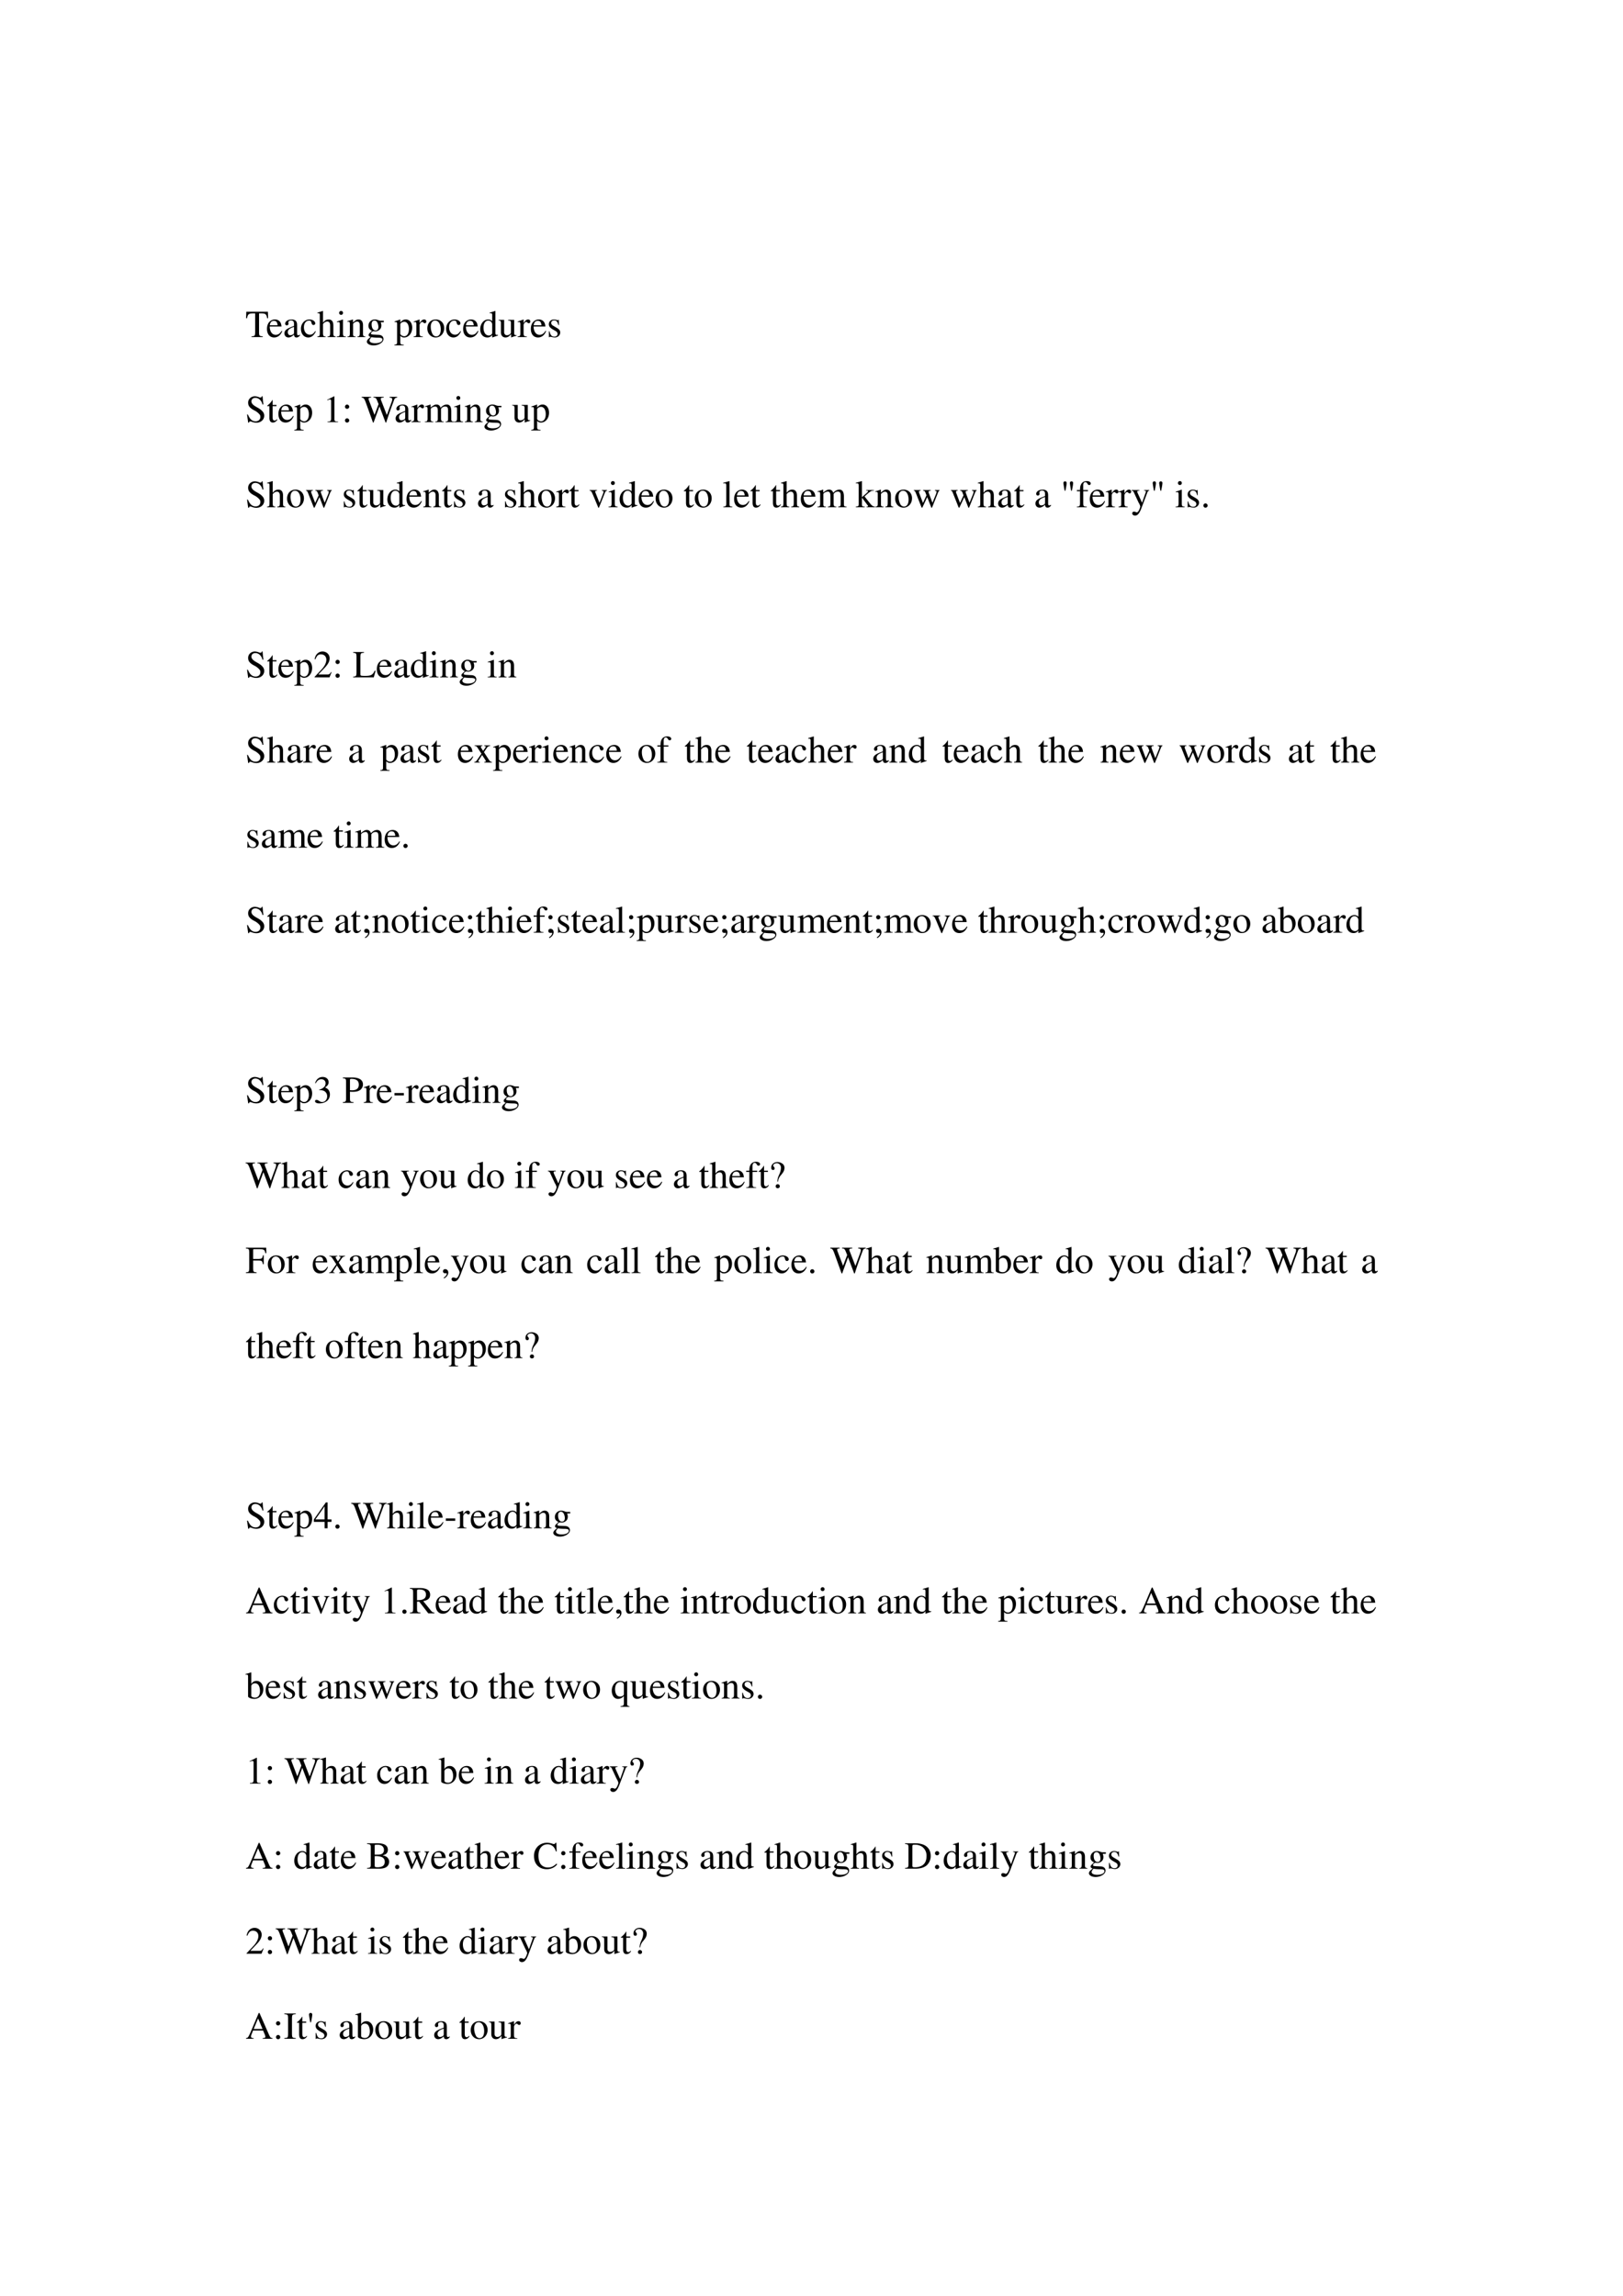 <svg xmlns="http://www.w3.org/2000/svg" xmlns:xlink="http://www.w3.org/1999/xlink" width="793.76" height="1122.56" viewBox="0 0 595.32 841.92"><symbol id="a"><path d="M-2147483500-2147483500Z"/></symbol><use xlink:href="#a" transform="matrix(14.04 0 0 -14.04 30150669000 -30150669000)"/><symbol id="b"><path d="M.435.019C.353.023.34.035.339.109V.62h.054C.509.618.53.601.552.492h.024L.57.662H.006L0 .492h.024C.047.601.068.618.183.62h.054v-.5C.236.034.227.024.143.019V0h.292v.019Z"/></symbol><symbol id="c"><path d="M.383.174C.335.098.292.069.228.069c-.057 0-.1.029-.129.086a.296.296 0 0 0-.027.132H.38C.372.352.362.381.337.413A.164.164 0 0 1 .209.47.2.2 0 0 1 .074.418C.027.377 0 .306 0 .224 0 .086.072 0 .187 0c.095 0 .17.059.212.167L.383.174M.074.319C.085.397.119.434.18.434S.265.406.278.319H.074Z"/></symbol><symbol id="d"><path d="M.405.076C.388.062.376.057.361.057c-.023 0-.03.014-.03.058V.31c0 .052-.005.081-.02.105C.289.451.246.47.187.47.093.47.019.421.019.358c0-.023.019-.043.043-.043.024 0 .045.02.045.042L.105.373a.112.112 0 0 0-.003.024c0 .027.032.049.072.049C.223.446.25.417.25.363V.302C.097.241.079.232.036.194A.121.121 0 0 1 0 .107C0 .044.044 0 .105 0 .149 0 .19.021.251.073.256.02.274 0 .315 0c.034 0 .055.012.09.05v.026M.25.133C.25.103.245.092.224.08A.16.16 0 0 0 .151.058C.116.058.088.092.088.135v.004c.001.06.045.098.162.139V.133Z"/></symbol><symbol id="e"><path d="M.373.166C.325.096.289.072.232.072.14.072.077.152.077.267c0 .104.055.174.136.174.036 0 .049-.01.059-.048L.278.371C.286.342.304.325.326.325c.026 0 .047.019.047.042C.373.423.303.47.219.47.17.47.119.45.078.414A.25.25 0 0 1 0 .222C0 .093.079 0 .19 0a.18.18 0 0 1 .121.047.324.324 0 0 1 .076.11L.373.166Z"/></symbol><symbol id="f"><path d="M.478.015C.424.024.419.031.418.102v.199C.418.406.377.46.295.46.236.46.194.436.148.376V.68L.143.683A2.208 2.208 0 0 0 .028.647L.001.639V.623a.041.041 0 0 0 .012.001C.056.624.064.616.064.573V.102C.062.03.057.022 0 .015V0h.216v.015C.158.02.15.031.148.102v.241C.19.389.22.406.26.406.309.406.334.37.334.3V.102C.332.031.323.02.266.015V0h.212v.015Z"/></symbol><symbol id="g"><path d="M0 0h.237v.015C.171.02.164.029.163.102v.355L.159.46.004.405V.39l.008.001a.214.214 0 0 0 .034.003C.07.394.079.378.079.334V.102C.077.028.068.018 0 .015V0m.112.683a.051.051 0 0 1-.05-.051.05.05 0 0 1 .05-.051.05.05 0 0 1 .052.051.05.05 0 0 1-.052.051Z"/></symbol><symbol id="h"><path d="M.002 0h.212v.015C.164.018.148.031.148.067v.281c.048.045.07.057.103.057C.3.405.324.374.324.308V.099C.322.034.31.018.261.015V0h.208v.015C.42.02.409.032.408.081V.31C.408.404.364.46.29.46.244.46.213.443.145.379v.079L.138.46A1.847 1.847 0 0 0 0 .415V.398a.07.07 0 0 0 .027.004C.055.402.064.387.064.338V.09C.063.031.052.018.002.015V0Z"/></symbol><symbol id="i"><path d="M.442.606v.039H.365a.149.149 0 0 0-.055.01L.288.663a.226.226 0 0 1-.08.015.163.163 0 0 1-.167-.163c0-.063.026-.101.093-.134L.108.357.072.322C.051.3.045.289.045.272.045.25.056.239.098.219.026.167 0 .134 0 .097 0 .044.077 0 .173 0c.075 0 .153.026.205.068.038.031.055.063.055.101 0 .062-.047.103-.121.107L.183.282C.129.284.105.293.105.309c0 .02.033.055.06.063L.222.367c.037 0 .077.015.108.042.033.028.048.063.048.113a.192.192 0 0 1-.019.084h.083M.119.216C.153.209.231.203.282.203.372.203.405.19.405.154.405.096.329.057.216.057.127.057.07.086.07.13c0 .023.009.038.049.086m.005.34c0 .059.028.094.074.094C.229.65.255.633.271.603a.263.263 0 0 0 .03-.12C.301.427.273.392.227.392.165.392.124.457.124.553v.003Z"/></symbol><symbol id="j"><path d="M0 0h.242v.018C.167.019.155.029.154.093V.25C.19.217.213.207.255.207c.119 0 .21.112.21.257 0 .124-.07.213-.167.213-.056 0-.1-.024-.144-.079v.077L.148.677A1.896 1.896 0 0 0 .004.626V.61l.025.001C.063.611.07.601.07.554V.086C.07.033.059.023 0 .017V0m.154.551c0 .03.056.066.102.066C.33.617.379.541.379.424.379.314.33.239.258.239.211.239.154.275.154.305v.246Z"/></symbol><symbol id="k"><path d="M0 0h.24v.015C.173.017.157.031.155.09v.225c0 .032.042.082.07.082C.231.397.24.392.251.382c.015-.015.027-.02.04-.02.024 0 .039.017.039.045C.33.44.309.46.275.46.233.46.205.438.155.366v.092L.15.46A2.202 2.202 0 0 0 .002.406V.39a.15.15 0 0 0 .035.004c.025 0 .034-.016.034-.06v-.25C.069.032.063.026 0 .015V0Z"/></symbol><symbol id="l"><path d="M.221.47C.09.47 0 .374 0 .236 0 .1.093 0 .219 0s.222.105.222.244C.441.376.349.47.221.47M.208.442C.292.442.351.346.351.209.351.095.306.028.231.028a.112.112 0 0 0-.097.064.42.42 0 0 0-.044.193c0 .095.046.157.118.157Z"/></symbol><symbol id="m"><path d="M.464.068.441.067C.406.067.397.078.397.124v.567L.392.693A1.734 1.734 0 0 0 .245.649V.633a.155.155 0 0 0 .022.001c.037 0 .046-.01.046-.051V.427C.275.459.248.47.208.47.093.47 0 .357 0 .215 0 .087.074 0 .185 0c.056 0 .094.02.128.067V.003L.317 0l.147.052v.016M.313.112C.313.105.306.093.296.082a.092.092 0 0 0-.072-.03C.14.052.086.132.086.256c0 .112.049.186.125.186a.104.104 0 0 0 .102-.1v-.23Z"/></symbol><symbol id="n"><path d="M.47.06H.465C.416.062.409.07.408.117V.46H.25V.443C.312.44.324.43.324.38V.145C.324.117.319.103.305.092A.141.141 0 0 0 .217.058C.178.058.146.092.146.134V.46H0V.446C.047.444.061.43.062.382V.13C.062.051.11 0 .183 0a.15.15 0 0 1 .103.043l.043.043V.003L.333.001c.05.02.086.031.137.045V.06Z"/></symbol><symbol id="o"><path d="M.264.324.26.461H.249C.244.453.239.45.233.45a.071.071 0 0 0-.027.007.211.211 0 0 1-.07.013C.057.47 0 .418 0 .346 0 .29.032.25.117.202L.175.169C.21.149.227.125.227.094.227.05.195.022.144.022.075.022.04.06.017.162H.001V.006h.013c.007.01.011.012.023.012A.181.181 0 0 0 .083.01.361.361 0 0 1 .156 0c.078 0 .141.058.141.128 0 .05-.024.083-.084.119L.105.311C.077.328.062.352.062.379c0 .041.031.068.077.068.057 0 .087-.033.11-.123h.015Z"/></symbol><use xlink:href="#b" transform="matrix(14.04 0 0 -14.04 90.263 123.62)"/><use xlink:href="#c" transform="matrix(14.04 0 0 -14.04 97.929 123.76)"/><use xlink:href="#d" transform="matrix(14.04 0 0 -14.04 104.33 123.76)"/><use xlink:href="#e" transform="matrix(14.04 0 0 -14.04 110.396 123.76)"/><use xlink:href="#f" transform="matrix(14.04 0 0 -14.04 116.405 123.62)"/><use xlink:href="#g" transform="matrix(14.04 0 0 -14.04 123.523 123.62)"/><use xlink:href="#h" transform="matrix(14.04 0 0 -14.04 127.427 123.62)"/><use xlink:href="#i" transform="matrix(14.04 0 0 -14.04 134.573 126.68)"/><use xlink:href="#a" transform="matrix(14.04 0 0 -14.04 30150669000 -30150669000)"/><use xlink:href="#j" transform="matrix(14.04 0 0 -14.04 144.668 126.667)"/><use xlink:href="#k" transform="matrix(14.04 0 0 -14.04 151.73 123.62)"/><use xlink:href="#l" transform="matrix(14.04 0 0 -14.04 156.742 123.76)"/><use xlink:href="#e" transform="matrix(14.04 0 0 -14.04 163.65 123.76)"/><use xlink:href="#c" transform="matrix(14.04 0 0 -14.04 169.884 123.76)"/><use xlink:href="#m" transform="matrix(14.04 0 0 -14.04 176.145 123.76)"/><use xlink:href="#n" transform="matrix(14.04 0 0 -14.04 182.87 123.76)"/><use xlink:href="#k" transform="matrix(14.04 0 0 -14.04 189.876 123.62)"/><use xlink:href="#c" transform="matrix(14.04 0 0 -14.04 194.72 123.76)"/><use xlink:href="#o" transform="matrix(14.04 0 0 -14.04 201.32 123.76)"/><use xlink:href="#a" transform="matrix(14.04 0 0 -14.04 30150669000 -30150669000)"/><symbol id="p"><path d="M.405.69H.384C.38.668.369.656.352.656a.117.117 0 0 0-.044.012.31.31 0 0 1-.107.022.185.185 0 0 1-.119-.046.16.16 0 0 1-.053-.125c0-.08.044-.136.156-.195A.42.42 0 0 0 .334.207.107.107 0 0 0 .348.148C.348.082.298.036.225.036c-.09 0-.152.055-.202.177H0L.03.001h.022C.053.02.065.034.08.034A.153.153 0 0 0 .127.023.326.326 0 0 1 .245 0c.116 0 .204.079.204.183 0 .082-.055.146-.187.218C.157.458.115.502.115.557c0 .055.042.092.104.092A.168.168 0 0 0 .341.594.228.228 0 0 0 .402.477h.025L.405.69Z"/></symbol><symbol id="q"><path d="M.242.46H.141v.116c0 .01-.002.013-.007.013A.448.448 0 0 0 .017.454C.006.447 0 .441 0 .435 0 .432.001.43.004.428h.053V.127C.057.043.087 0 .146 0c.049 0 .087.024.12.076L.253.087C.231.061.215.052.193.052c-.037 0-.052.027-.052.09v.286h.101V.46Z"/></symbol><symbol id="r"><path d="M.007 0h.276v.015C.206.015.189.026.188.074v.6L.18.676 0 .585V.571a.303.303 0 0 0 .072.022c.021 0 .03-.015.03-.047V.093C.1.03.083.016.007.015V0Z"/></symbol><symbol id="s"><path d="M.055.47A.056.056 0 0 1 0 .413C0 .384.025.359.054.359c.031 0 .057.024.057.054A.057.057 0 0 1 .055.47m0-.359A.056.056 0 0 1 0 .054C0 .025.025 0 .054 0c.031 0 .057.024.057.054a.057.057 0 0 1-.056.057Z"/></symbol><symbol id="t"><path d="M.927.673H.729V.654C.78.649.798.638.798.611A.241.241 0 0 0 .782.536L.657.197.525.538l-.012.03a.158.158 0 0 0-.015.051c0 .024.023.034.077.035v.019H.308V.654C.365.653.375.644.409.564L.442.482.335.2.191.576A.142.142 0 0 0 .18.622c0 .022.014.028.065.032v.019H0V.654C.051.649.066.631.103.537L.296 0h.015l.154.423L.625 0H.64c.086.262.093.283.204.583.019.052.03.061.083.071v.019Z"/></symbol><symbol id="u"><path d="M0 0h.222v.015C.171.016.155.027.154.067v.282c0 .002.008.012.015.019.025.023.068.04.103.04.044 0 .066-.035.066-.105V.086C.336.029.326.018.27.015V0h.224v.015c-.056 0-.07.016-.072.08v.252c.03.043.062.061.109.061.057 0 .075-.027.075-.11V.087C.604.028.598.021.54.015V0h.219v.015L.733.017C.701.022.69.037.69.076v.206C.69.4.651.46.574.46.516.46.465.434.411.376.393.433.359.46.305.46.26.46.233.447.15.383v.075L.143.46a1.894 1.894 0 0 0-.14-.045V.398a.122.122 0 0 0 .032.004C.061.402.07.386.07.338V.085C.068.029.055.015 0 .015V0Z"/></symbol><use xlink:href="#p" transform="matrix(14.04 0 0 -14.04 90.614 155.017)"/><use xlink:href="#q" transform="matrix(14.04 0 0 -14.04 98.013 154.96)"/><use xlink:href="#c" transform="matrix(14.04 0 0 -14.04 102.126 154.96)"/><use xlink:href="#j" transform="matrix(14.04 0 0 -14.04 107.967 157.867)"/><use xlink:href="#a" transform="matrix(14.04 0 0 -14.04 30150669000 -30150669000)"/><use xlink:href="#r" transform="matrix(14.04 0 0 -14.04 120.027 154.82)"/><use xlink:href="#s" transform="matrix(14.04 0 0 -14.04 126.542 154.974)"/><use xlink:href="#a" transform="matrix(14.04 0 0 -14.04 30150669000 -30150669000)"/><use xlink:href="#t" transform="matrix(14.04 0 0 -14.04 132.663 154.974)"/><use xlink:href="#d" transform="matrix(14.04 0 0 -14.04 145.117 154.96)"/><use xlink:href="#k" transform="matrix(14.04 0 0 -14.04 150.901 154.82)"/><use xlink:href="#u" transform="matrix(14.04 0 0 -14.04 155.844 154.82)"/><use xlink:href="#g" transform="matrix(14.04 0 0 -14.04 166.528 154.82)"/><use xlink:href="#h" transform="matrix(14.04 0 0 -14.04 170.473 154.82)"/><use xlink:href="#i" transform="matrix(14.04 0 0 -14.04 177.704 157.88)"/><use xlink:href="#a" transform="matrix(14.04 0 0 -14.04 30150669000 -30150669000)"/><use xlink:href="#n" transform="matrix(14.04 0 0 -14.04 187.855 154.96)"/><use xlink:href="#j" transform="matrix(14.04 0 0 -14.04 194.86 157.867)"/><use xlink:href="#a" transform="matrix(14.04 0 0 -14.04 30150669000 -30150669000)"/><symbol id="v"><path d="M.55.464V.449C.584.442.594.435.594.418A.199.199 0 0 0 .577.352L.487.13.403.354C.386.4.386.4.386.413c0 .022.011.029.058.036v.015H.241V.449C.278.445.29.433.31.38L.33.324.239.125.14.386a.08.08 0 0 0-.006.03c0 .021.011.029.046.033v.015H0V.449C.023.447.031.437.053.386L.188.044C.2.013.208 0 .214 0c.005 0 .013.012.025.039l.112.24.091-.236C.457.005.459 0 .466 0c.007 0 .012.009.028.049l.138.346C.65.437.653.442.673.449v.015H.55Z"/></symbol><symbol id="w"><path d="M.458.464H.319V.449C.351.446.366.436.366.417A.08.08 0 0 0 .36.387L.261.128.159.384A.103.103 0 0 0 .15.421c0 .018.011.025.046.028v.015H0V.449C.038.447.045.437.091.334l.12-.287.008-.021a.13.13 0 0 1 .009-.02A.01.01 0 0 1 .237 0C.243 0 .25.013.265.05l.128.321c.029.068.035.075.065.078v.015Z"/></symbol><symbol id="x"><path d="M.002 0h.236v.015C.175.018.164.028.163.084v.597L.159.683A2.06 2.06 0 0 0 0 .639V.623h.006a.398.398 0 0 0 .031.002C.069.625.079.611.079.564V.087C.078.033.064.019.002.015V0Z"/></symbol><symbol id="y"><path d="M0 0h.234v.015l-.02.001C.172.019.16.03.159.067v.184l.14-.187.01-.013C.317.041.32.035.32.03.32.021.311.015.299.015H.28V0h.218v.015C.454.018.423.037.381.088L.228.282l.029.027c.125.112.152.128.216.126V.45H.269V.436C.308.435.319.431.319.418.319.409.31.396.296.383L.159.261v.42L.155.683C.116.671.087.662.03.647L0 .639V.623l.032.002C.066.625.075.612.075.564V.082C.074.029.071.026 0 .015V0Z"/></symbol><symbol id="z"><path d="m.222 0 .007.04c.016.076.025.136.025.165 0 .022-.019.04-.042.04A.042.042 0 0 1 .169.204C.169.187.183.097.201 0h.021M.053 0 .06.04c.016.076.025.136.025.165 0 .022-.019.04-.042.04A.042.042 0 0 1 0 .204C0 .187.014.097.032 0h.021Z"/></symbol><symbol id="A"><path d="M.289.45H.166v.116c0 .059.019.089.057.089.022 0 .035-.01.053-.039C.292.59.304.58.321.58a.04.04 0 0 1 .042.041c0 .036-.044.062-.104.062C.196.683.144.656.118.611.092.566.084.53.083.45H.001V.418h.082V.104C.081.029.071.018 0 .015V0h.26v.015C.178.018.167.029.167.104v.314h.122V.45Z"/></symbol><symbol id="B"><path d="M.461.668H.326V.653C.358.653.374.644.374.628A.045.045 0 0 0 .37.611L.273.335.158.588a.107.107 0 0 0-.01.038c0 .018.015.025.058.027v.015H0V.654C.026.65.043.639.051.622L.165.376.183.338A.32.32 0 0 0 .227.236a.407.407 0 0 0-.04-.108C.172.103.151.084.137.084a.067.067 0 0 0-.026.007.147.147 0 0 1-.052.011.043.043 0 0 1-.043-.044C.016.025.047 0 .09 0c.068 0 .114.055.169.2l.154.408C.426.64.437.65.461.653v.015Z"/></symbol><symbol id="C"><path d="M.055.111A.056.056 0 0 1 0 .054C0 .025.025 0 .054 0c.031 0 .057.024.057.054a.057.057 0 0 1-.056.057Z"/></symbol><use xlink:href="#p" transform="matrix(14.04 0 0 -14.04 90.614 186.217)"/><use xlink:href="#f" transform="matrix(14.04 0 0 -14.04 97.957 186.02)"/><use xlink:href="#l" transform="matrix(14.04 0 0 -14.04 105.3 186.16)"/><use xlink:href="#v" transform="matrix(14.04 0 0 -14.04 112.25 186.217)"/><use xlink:href="#a" transform="matrix(14.04 0 0 -14.04 30150669000 -30150669000)"/><use xlink:href="#o" transform="matrix(14.04 0 0 -14.04 126.107 186.16)"/><use xlink:href="#q" transform="matrix(14.04 0 0 -14.04 131.077 186.16)"/><use xlink:href="#n" transform="matrix(14.04 0 0 -14.04 134.868 186.16)"/><use xlink:href="#m" transform="matrix(14.04 0 0 -14.04 142.084 186.16)"/><use xlink:href="#c" transform="matrix(14.04 0 0 -14.04 149.118 186.16)"/><use xlink:href="#h" transform="matrix(14.04 0 0 -14.04 155.226 186.02)"/><use xlink:href="#q" transform="matrix(14.04 0 0 -14.04 162.147 186.16)"/><use xlink:href="#o" transform="matrix(14.04 0 0 -14.04 166.528 186.16)"/><use xlink:href="#a" transform="matrix(14.04 0 0 -14.04 30150669000 -30150669000)"/><use xlink:href="#d" transform="matrix(14.04 0 0 -14.04 175.345 186.16)"/><use xlink:href="#a" transform="matrix(14.04 0 0 -14.04 30150669000 -30150669000)"/><use xlink:href="#o" transform="matrix(14.04 0 0 -14.04 185.23 186.16)"/><use xlink:href="#f" transform="matrix(14.04 0 0 -14.04 190.045 186.02)"/><use xlink:href="#l" transform="matrix(14.04 0 0 -14.04 197.388 186.16)"/><use xlink:href="#k" transform="matrix(14.04 0 0 -14.04 204.015 186.02)"/><use xlink:href="#q" transform="matrix(14.04 0 0 -14.04 208.802 186.16)"/><use xlink:href="#a" transform="matrix(14.04 0 0 -14.04 30150669000 -30150669000)"/><use xlink:href="#w" transform="matrix(14.04 0 0 -14.04 216.244 186.217)"/><use xlink:href="#g" transform="matrix(14.04 0 0 -14.04 223.221 186.02)"/><use xlink:href="#m" transform="matrix(14.04 0 0 -14.04 227.279 186.16)"/><use xlink:href="#c" transform="matrix(14.04 0 0 -14.04 234.27 186.16)"/><use xlink:href="#l" transform="matrix(14.04 0 0 -14.04 240.477 186.16)"/><use xlink:href="#a" transform="matrix(14.04 0 0 -14.04 30150669000 -30150669000)"/><use xlink:href="#q" transform="matrix(14.04 0 0 -14.04 250.824 186.16)"/><use xlink:href="#l" transform="matrix(14.04 0 0 -14.04 254.854 186.16)"/><use xlink:href="#a" transform="matrix(14.04 0 0 -14.04 30150669000 -30150669000)"/><use xlink:href="#x" transform="matrix(14.04 0 0 -14.04 265.285 186.02)"/><use xlink:href="#c" transform="matrix(14.04 0 0 -14.04 269.273 186.16)"/><use xlink:href="#q" transform="matrix(14.04 0 0 -14.04 275.254 186.16)"/><use xlink:href="#a" transform="matrix(14.04 0 0 -14.04 30150669000 -30150669000)"/><use xlink:href="#q" transform="matrix(14.04 0 0 -14.04 282.709 186.16)"/><use xlink:href="#f" transform="matrix(14.04 0 0 -14.04 286.458 186.02)"/><use xlink:href="#c" transform="matrix(14.04 0 0 -14.04 293.744 186.16)"/><use xlink:href="#u" transform="matrix(14.04 0 0 -14.04 299.852 186.02)"/><use xlink:href="#a" transform="matrix(14.04 0 0 -14.04 30150669000 -30150669000)"/><use xlink:href="#y" transform="matrix(14.04 0 0 -14.04 313.92 186.02)"/><use xlink:href="#h" transform="matrix(14.04 0 0 -14.04 321.066 186.02)"/><use xlink:href="#l" transform="matrix(14.04 0 0 -14.04 328.339 186.16)"/><use xlink:href="#v" transform="matrix(14.04 0 0 -14.04 335.19 186.217)"/><use xlink:href="#a" transform="matrix(14.04 0 0 -14.04 30150669000 -30150669000)"/><use xlink:href="#v" transform="matrix(14.04 0 0 -14.04 348.781 186.217)"/><use xlink:href="#f" transform="matrix(14.04 0 0 -14.04 358.665 186.02)"/><use xlink:href="#d" transform="matrix(14.04 0 0 -14.04 366.12 186.16)"/><use xlink:href="#q" transform="matrix(14.04 0 0 -14.04 372.017 186.16)"/><use xlink:href="#a" transform="matrix(14.04 0 0 -14.04 30150669000 -30150669000)"/><use xlink:href="#d" transform="matrix(14.04 0 0 -14.04 379.81 186.16)"/><use xlink:href="#a" transform="matrix(14.04 0 0 -14.04 30150669000 -30150669000)"/><use xlink:href="#z" transform="matrix(14.04 0 0 -14.04 390.059 179.969)"/><use xlink:href="#A" transform="matrix(14.04 0 0 -14.04 394.987 186.02)"/><use xlink:href="#c" transform="matrix(14.04 0 0 -14.04 399.732 186.16)"/><use xlink:href="#k" transform="matrix(14.04 0 0 -14.04 405.601 186.02)"/><use xlink:href="#k" transform="matrix(14.04 0 0 -14.04 410.276 186.02)"/><use xlink:href="#B" transform="matrix(14.04 0 0 -14.04 415.078 189.08)"/><use xlink:href="#z" transform="matrix(14.04 0 0 -14.04 422.814 179.969)"/><use xlink:href="#a" transform="matrix(14.04 0 0 -14.04 30150669000 -30150669000)"/><use xlink:href="#g" transform="matrix(14.04 0 0 -14.04 431.196 186.02)"/><use xlink:href="#o" transform="matrix(14.04 0 0 -14.04 435.633 186.16)"/><use xlink:href="#C" transform="matrix(14.04 0 0 -14.04 441.403 186.174)"/><use xlink:href="#a" transform="matrix(14.04 0 0 -14.04 30150669000 -30150669000)"/><use xlink:href="#a" transform="matrix(14.04 0 0 -14.04 30150669000 -30150669000)"/><symbol id="D"><path d="M.445.137.432.142C.395.084.384.077.337.076H.098l.168.176c.089.093.128.169.128.247 0 .1-.081.177-.185.177A.195.195 0 0 1 .065.614C.033.58.018.548.001.477L.022.472c.04.098.075.13.145.13.085 0 .141-.057.141-.141C.308.382.262.29.178.201L0 .012V0h.39l.055.137Z"/></symbol><symbol id="E"><path d="M.282.662H0V.643C.073.638.085.625.087.553V.109C.085.037.072.023 0 .019V0h.538l.048.174H.561C.514.069.471.043.342.039H.275C.198.041.19.044.189.08v.473c.002.073.015.086.093.09v.019Z"/></symbol><use xlink:href="#p" transform="matrix(14.04 0 0 -14.04 90.614 248.617)"/><use xlink:href="#q" transform="matrix(14.04 0 0 -14.04 98.013 248.56)"/><use xlink:href="#c" transform="matrix(14.04 0 0 -14.04 102.126 248.56)"/><use xlink:href="#j" transform="matrix(14.04 0 0 -14.04 107.967 251.467)"/><use xlink:href="#D" transform="matrix(14.04 0 0 -14.04 115.38 248.42)"/><use xlink:href="#s" transform="matrix(14.04 0 0 -14.04 123.06 248.574)"/><use xlink:href="#a" transform="matrix(14.04 0 0 -14.04 30150669000 -30150669000)"/><use xlink:href="#E" transform="matrix(14.04 0 0 -14.04 129.547 248.42)"/><use xlink:href="#c" transform="matrix(14.04 0 0 -14.04 138.223 248.56)"/><use xlink:href="#d" transform="matrix(14.04 0 0 -14.04 144.626 248.56)"/><use xlink:href="#m" transform="matrix(14.04 0 0 -14.04 150.719 248.56)"/><use xlink:href="#g" transform="matrix(14.04 0 0 -14.04 157.542 248.42)"/><use xlink:href="#h" transform="matrix(14.04 0 0 -14.04 161.39 248.42)"/><use xlink:href="#i" transform="matrix(14.04 0 0 -14.04 168.62 251.48)"/><use xlink:href="#a" transform="matrix(14.04 0 0 -14.04 30150669000 -30150669000)"/><use xlink:href="#g" transform="matrix(14.04 0 0 -14.04 178.87 248.42)"/><use xlink:href="#h" transform="matrix(14.04 0 0 -14.04 182.814 248.42)"/><use xlink:href="#a" transform="matrix(14.04 0 0 -14.04 30150669000 -30150669000)"/><use xlink:href="#p" transform="matrix(14.04 0 0 -14.04 90.614 279.847)"/><use xlink:href="#f" transform="matrix(14.04 0 0 -14.04 97.957 279.65)"/><use xlink:href="#d" transform="matrix(14.04 0 0 -14.04 105.412 279.79)"/><symbol id="F"><path d="M.261 0h.201v.015C.431.015.411.031.38.075L.252.271l.083.12a.104.104 0 0 0 .081.044V.45H.258V.435c.03-.002.04-.008.04-.022C.298.401.286.379.261.348a.703.703 0 0 1-.03-.044L.223.316l-.026.04C.178.387.171.403.171.413c0 .015.013.021.043.022V.45H.007V.435h.009c.03 0 .046-.013.077-.06L.187.231.073.066C.043.025.033.018 0 .015V0h.145v.015c-.029 0-.04.005-.04.018 0 .007.006.02.02.041l.079.123.091-.14A.03.03 0 0 0 .301.039C.301.021.294.017.261.015V0Z"/></symbol><use xlink:href="#k" transform="matrix(14.04 0 0 -14.04 111.21 279.65)"/><use xlink:href="#c" transform="matrix(14.04 0 0 -14.04 116.166 279.79)"/><use xlink:href="#a" transform="matrix(14.04 0 0 -14.04 30150669000 -30150669000)"/><use xlink:href="#d" transform="matrix(14.04 0 0 -14.04 128.086 279.79)"/><use xlink:href="#a" transform="matrix(14.04 0 0 -14.04 30150669000 -30150669000)"/><use xlink:href="#j" transform="matrix(14.04 0 0 -14.04 139.5 282.697)"/><use xlink:href="#d" transform="matrix(14.04 0 0 -14.04 146.914 279.79)"/><use xlink:href="#o" transform="matrix(14.04 0 0 -14.04 153.344 279.79)"/><use xlink:href="#q" transform="matrix(14.04 0 0 -14.04 158.216 279.79)"/><use xlink:href="#a" transform="matrix(14.04 0 0 -14.04 30150669000 -30150669000)"/><use xlink:href="#c" transform="matrix(14.04 0 0 -14.04 167.96 279.79)"/><use xlink:href="#F" transform="matrix(14.04 0 0 -14.04 173.969 279.65)"/><use xlink:href="#j" transform="matrix(14.04 0 0 -14.04 180.863 282.697)"/><use xlink:href="#c" transform="matrix(14.04 0 0 -14.04 188.206 279.79)"/><use xlink:href="#k" transform="matrix(14.04 0 0 -14.04 194.046 279.65)"/><use xlink:href="#g" transform="matrix(14.04 0 0 -14.04 198.876 279.65)"/><use xlink:href="#c" transform="matrix(14.04 0 0 -14.04 202.948 279.79)"/><use xlink:href="#h" transform="matrix(14.04 0 0 -14.04 208.943 279.65)"/><use xlink:href="#e" transform="matrix(14.04 0 0 -14.04 216.131 279.79)"/><use xlink:href="#c" transform="matrix(14.04 0 0 -14.04 222.365 279.79)"/><use xlink:href="#a" transform="matrix(14.04 0 0 -14.04 30150669000 -30150669000)"/><use xlink:href="#l" transform="matrix(14.04 0 0 -14.04 234.173 279.79)"/><use xlink:href="#A" transform="matrix(14.04 0 0 -14.04 241.108 279.65)"/><use xlink:href="#a" transform="matrix(14.04 0 0 -14.04 30150669000 -30150669000)"/><use xlink:href="#q" transform="matrix(14.04 0 0 -14.04 251.189 279.79)"/><use xlink:href="#f" transform="matrix(14.04 0 0 -14.04 255.078 279.65)"/><use xlink:href="#c" transform="matrix(14.04 0 0 -14.04 262.365 279.79)"/><use xlink:href="#a" transform="matrix(14.04 0 0 -14.04 30150669000 -30150669000)"/><use xlink:href="#q" transform="matrix(14.04 0 0 -14.04 273.948 279.79)"/><use xlink:href="#c" transform="matrix(14.04 0 0 -14.04 278.062 279.79)"/><use xlink:href="#d" transform="matrix(14.04 0 0 -14.04 284.464 279.79)"/><use xlink:href="#e" transform="matrix(14.04 0 0 -14.04 290.417 279.79)"/><use xlink:href="#f" transform="matrix(14.04 0 0 -14.04 296.426 279.65)"/><use xlink:href="#c" transform="matrix(14.04 0 0 -14.04 303.614 279.79)"/><use xlink:href="#k" transform="matrix(14.04 0 0 -14.04 309.567 279.65)"/><use xlink:href="#a" transform="matrix(14.04 0 0 -14.04 30150669000 -30150669000)"/><use xlink:href="#d" transform="matrix(14.04 0 0 -14.04 320.322 279.79)"/><use xlink:href="#h" transform="matrix(14.04 0 0 -14.04 326.149 279.65)"/><use xlink:href="#m" transform="matrix(14.04 0 0 -14.04 333.365 279.79)"/><use xlink:href="#a" transform="matrix(14.04 0 0 -14.04 30150669000 -30150669000)"/><use xlink:href="#q" transform="matrix(14.04 0 0 -14.04 345.734 279.79)"/><use xlink:href="#c" transform="matrix(14.04 0 0 -14.04 349.848 279.79)"/><use xlink:href="#d" transform="matrix(14.04 0 0 -14.04 356.25 279.79)"/><use xlink:href="#e" transform="matrix(14.04 0 0 -14.04 362.203 279.79)"/><use xlink:href="#f" transform="matrix(14.04 0 0 -14.04 368.212 279.65)"/><use xlink:href="#a" transform="matrix(14.04 0 0 -14.04 30150669000 -30150669000)"/><use xlink:href="#q" transform="matrix(14.04 0 0 -14.04 380.848 279.79)"/><use xlink:href="#f" transform="matrix(14.04 0 0 -14.04 384.64 279.65)"/><use xlink:href="#c" transform="matrix(14.04 0 0 -14.04 391.926 279.79)"/><use xlink:href="#a" transform="matrix(14.04 0 0 -14.04 30150669000 -30150669000)"/><use xlink:href="#h" transform="matrix(14.04 0 0 -14.04 403.663 279.65)"/><use xlink:href="#c" transform="matrix(14.04 0 0 -14.04 410.753 279.79)"/><use xlink:href="#v" transform="matrix(14.04 0 0 -14.04 416.931 279.847)"/><use xlink:href="#a" transform="matrix(14.04 0 0 -14.04 30150669000 -30150669000)"/><use xlink:href="#v" transform="matrix(14.04 0 0 -14.04 432.642 279.847)"/><use xlink:href="#l" transform="matrix(14.04 0 0 -14.04 442.835 279.79)"/><use xlink:href="#k" transform="matrix(14.04 0 0 -14.04 449.56 279.65)"/><use xlink:href="#m" transform="matrix(14.04 0 0 -14.04 454.544 279.79)"/><use xlink:href="#o" transform="matrix(14.04 0 0 -14.04 461.845 279.79)"/><use xlink:href="#a" transform="matrix(14.04 0 0 -14.04 30150669000 -30150669000)"/><use xlink:href="#d" transform="matrix(14.04 0 0 -14.04 472.782 279.79)"/><use xlink:href="#q" transform="matrix(14.04 0 0 -14.04 478.567 279.79)"/><use xlink:href="#a" transform="matrix(14.04 0 0 -14.04 30150669000 -30150669000)"/><use xlink:href="#q" transform="matrix(14.04 0 0 -14.04 488.016 279.79)"/><use xlink:href="#f" transform="matrix(14.04 0 0 -14.04 491.905 279.65)"/><use xlink:href="#c" transform="matrix(14.04 0 0 -14.04 499.093 279.79)"/><use xlink:href="#a" transform="matrix(14.04 0 0 -14.04 30150669000 -30150669000)"/><use xlink:href="#o" transform="matrix(14.04 0 0 -14.04 90.74 310.99)"/><use xlink:href="#d" transform="matrix(14.04 0 0 -14.04 96.047 310.99)"/><use xlink:href="#u" transform="matrix(14.04 0 0 -14.04 101.986 310.85)"/><use xlink:href="#c" transform="matrix(14.04 0 0 -14.04 112.797 310.99)"/><use xlink:href="#a" transform="matrix(14.04 0 0 -14.04 30150669000 -30150669000)"/><use xlink:href="#q" transform="matrix(14.04 0 0 -14.04 122.372 310.99)"/><use xlink:href="#g" transform="matrix(14.04 0 0 -14.04 126.317 310.85)"/><use xlink:href="#u" transform="matrix(14.04 0 0 -14.04 130.29 310.85)"/><use xlink:href="#c" transform="matrix(14.04 0 0 -14.04 141.102 310.99)"/><use xlink:href="#C" transform="matrix(14.04 0 0 -14.04 147.967 311.004)"/><use xlink:href="#a" transform="matrix(14.04 0 0 -14.04 30150669000 -30150669000)"/><symbol id="G"><path d="M.027 0c.069.034.112.094.112.154 0 .051-.035.089-.08.089C.023.243 0 .221 0 .187 0 .154.022.135.059.135l.02.002.007.002A.014.014 0 0 0 .1.125C.1.093.072.056.018.019L.027 0m.029.6A.056.056 0 0 1 .001.543c0-.029.025-.054.054-.054.031 0 .057.025.057.054A.057.057 0 0 1 .056.6Z"/></symbol><symbol id="H"><path d="M.15.691.145.693A1.621 1.621 0 0 0 .029.657L0 .649V.633l.017.001c.04 0 .049-.009.049-.051V.064C.066.033.15 0 .231 0c.132 0 .234.11.234.253C.465.377.389.47.289.47.228.47.17.435.15.385v.306m0-.359c0 .039.047.075.099.075.028 0 .053-.01.074-.029C.355.347.377.279.377.207.377.096.329.032.247.032.195.032.15.054.15.08v.252Z"/></symbol><use xlink:href="#p" transform="matrix(14.04 0 0 -14.04 90.614 342.247)"/><use xlink:href="#q" transform="matrix(14.04 0 0 -14.04 98.013 342.19)"/><use xlink:href="#d" transform="matrix(14.04 0 0 -14.04 102.295 342.19)"/><use xlink:href="#k" transform="matrix(14.04 0 0 -14.04 108.08 342.05)"/><use xlink:href="#c" transform="matrix(14.04 0 0 -14.04 113.036 342.19)"/><use xlink:href="#a" transform="matrix(14.04 0 0 -14.04 30150669000 -30150669000)"/><use xlink:href="#d" transform="matrix(14.04 0 0 -14.04 122.948 342.19)"/><use xlink:href="#q" transform="matrix(14.04 0 0 -14.04 128.718 342.19)"/><use xlink:href="#G" transform="matrix(14.04 0 0 -14.04 133.604 344.03)"/><use xlink:href="#h" transform="matrix(14.04 0 0 -14.04 136.553 342.05)"/><use xlink:href="#l" transform="matrix(14.04 0 0 -14.04 143.699 342.19)"/><use xlink:href="#q" transform="matrix(14.04 0 0 -14.04 150.536 342.19)"/><use xlink:href="#g" transform="matrix(14.04 0 0 -14.04 154.425 342.05)"/><use xlink:href="#e" transform="matrix(14.04 0 0 -14.04 158.497 342.19)"/><use xlink:href="#c" transform="matrix(14.04 0 0 -14.04 164.73 342.19)"/><use xlink:href="#G" transform="matrix(14.04 0 0 -14.04 171.624 344.03)"/><use xlink:href="#q" transform="matrix(14.04 0 0 -14.04 174.53 342.19)"/><use xlink:href="#f" transform="matrix(14.04 0 0 -14.04 178.42 342.05)"/><use xlink:href="#g" transform="matrix(14.04 0 0 -14.04 185.482 342.05)"/><use xlink:href="#c" transform="matrix(14.04 0 0 -14.04 189.554 342.19)"/><use xlink:href="#A" transform="matrix(14.04 0 0 -14.04 195.717 342.05)"/><use xlink:href="#G" transform="matrix(14.04 0 0 -14.04 201.123 344.03)"/><use xlink:href="#o" transform="matrix(14.04 0 0 -14.04 204.66 342.19)"/><use xlink:href="#q" transform="matrix(14.04 0 0 -14.04 209.532 342.19)"/><use xlink:href="#c" transform="matrix(14.04 0 0 -14.04 213.646 342.19)"/><use xlink:href="#d" transform="matrix(14.04 0 0 -14.04 220.048 342.19)"/><use xlink:href="#x" transform="matrix(14.04 0 0 -14.04 225.917 342.05)"/><use xlink:href="#G" transform="matrix(14.04 0 0 -14.04 230.719 344.03)"/><use xlink:href="#j" transform="matrix(14.04 0 0 -14.04 233.513 345.097)"/><use xlink:href="#n" transform="matrix(14.04 0 0 -14.04 240.533 342.19)"/><use xlink:href="#k" transform="matrix(14.04 0 0 -14.04 247.539 342.05)"/><use xlink:href="#o" transform="matrix(14.04 0 0 -14.04 252.86 342.19)"/><use xlink:href="#c" transform="matrix(14.04 0 0 -14.04 257.999 342.19)"/><use xlink:href="#G" transform="matrix(14.04 0 0 -14.04 264.892 344.03)"/><use xlink:href="#d" transform="matrix(14.04 0 0 -14.04 268.234 342.19)"/><use xlink:href="#k" transform="matrix(14.04 0 0 -14.04 273.906 342.05)"/><use xlink:href="#i" transform="matrix(14.04 0 0 -14.04 278.665 345.11)"/><use xlink:href="#n" transform="matrix(14.04 0 0 -14.04 285.362 342.19)"/><use xlink:href="#u" transform="matrix(14.04 0 0 -14.04 292.523 342.05)"/><use xlink:href="#c" transform="matrix(14.04 0 0 -14.04 303.334 342.19)"/><use xlink:href="#h" transform="matrix(14.04 0 0 -14.04 309.441 342.05)"/><use xlink:href="#q" transform="matrix(14.04 0 0 -14.04 316.475 342.19)"/><use xlink:href="#G" transform="matrix(14.04 0 0 -14.04 321.361 344.03)"/><use xlink:href="#u" transform="matrix(14.04 0 0 -14.04 324.31 342.05)"/><use xlink:href="#l" transform="matrix(14.04 0 0 -14.04 335.176 342.19)"/><use xlink:href="#w" transform="matrix(14.04 0 0 -14.04 342.098 342.247)"/><use xlink:href="#c" transform="matrix(14.04 0 0 -14.04 349.244 342.19)"/><use xlink:href="#a" transform="matrix(14.04 0 0 -14.04 30150669000 -30150669000)"/><use xlink:href="#q" transform="matrix(14.04 0 0 -14.04 358.82 342.19)"/><use xlink:href="#f" transform="matrix(14.04 0 0 -14.04 362.667 342.05)"/><use xlink:href="#k" transform="matrix(14.04 0 0 -14.04 369.715 342.05)"/><use xlink:href="#l" transform="matrix(14.04 0 0 -14.04 374.615 342.19)"/><use xlink:href="#n" transform="matrix(14.04 0 0 -14.04 381.396 342.19)"/><use xlink:href="#i" transform="matrix(14.04 0 0 -14.04 388.627 345.11)"/><use xlink:href="#f" transform="matrix(14.04 0 0 -14.04 395.324 342.05)"/><use xlink:href="#G" transform="matrix(14.04 0 0 -14.04 403.383 344.03)"/><use xlink:href="#e" transform="matrix(14.04 0 0 -14.04 406.556 342.19)"/><use xlink:href="#k" transform="matrix(14.04 0 0 -14.04 412.396 342.05)"/><use xlink:href="#l" transform="matrix(14.04 0 0 -14.04 417.408 342.19)"/><use xlink:href="#v" transform="matrix(14.04 0 0 -14.04 424.372 342.247)"/><use xlink:href="#m" transform="matrix(14.04 0 0 -14.04 434.41 342.19)"/><use xlink:href="#G" transform="matrix(14.04 0 0 -14.04 442.217 344.03)"/><use xlink:href="#i" transform="matrix(14.04 0 0 -14.04 445.334 345.11)"/><use xlink:href="#l" transform="matrix(14.04 0 0 -14.04 452.41 342.19)"/><use xlink:href="#a" transform="matrix(14.04 0 0 -14.04 30150669000 -30150669000)"/><use xlink:href="#d" transform="matrix(14.04 0 0 -14.04 463.095 342.19)"/><use xlink:href="#H" transform="matrix(14.04 0 0 -14.04 468.71 342.19)"/><use xlink:href="#l" transform="matrix(14.04 0 0 -14.04 476.04 342.19)"/><use xlink:href="#d" transform="matrix(14.04 0 0 -14.04 483.214 342.19)"/><use xlink:href="#k" transform="matrix(14.04 0 0 -14.04 488.998 342.05)"/><use xlink:href="#m" transform="matrix(14.04 0 0 -14.04 493.87 342.19)"/><use xlink:href="#a" transform="matrix(14.04 0 0 -14.04 30150669000 -30150669000)"/><use xlink:href="#a" transform="matrix(14.04 0 0 -14.04 30150669000 -30150669000)"/><symbol id="I"><path d="M.11.344A.277.277 0 0 0 .215.333.152.152 0 0 0 .316.185C.316.1.26.036.186.036.158.036.138.043.101.067.072.085.055.092.038.092.015.092 0 .078 0 .057 0 .022.043 0 .113 0c.076 0 .155.026.203.067a.214.214 0 0 1 .072.166.192.192 0 0 1-.044.129.224.224 0 0 1-.083.053c.068.047.093.084.093.138C.354.635.291.69.198.69a.191.191 0 0 1-.13-.049.24.24 0 0 1-.066-.113L.017.524C.057.598.102.63.165.63c.066 0 .11-.043.11-.107a.141.141 0 0 0-.04-.097.29.29 0 0 0-.126-.069L.11.344Z"/></symbol><symbol id="J"><path d="M0 .643C.074.635.083.626.084.553V.12C.083.035.076.026 0 .019V0h.28v.019C.201.021.187.035.186.109v.182A.796.796 0 0 1 .255.288c.079 0 .132.01.175.034a.18.18 0 0 1 .096.159c0 .042-.014.08-.041.109C.445.634.358.662.264.662H0V.643M.186.591c0 .027.007.034.034.034.135 0 .197-.047.197-.15C.417.378.358.328.243.328a.59.59 0 0 0-.057.003v.26Z"/></symbol><use xlink:href="#p" transform="matrix(14.04 0 0 -14.04 90.614 404.647)"/><use xlink:href="#q" transform="matrix(14.04 0 0 -14.04 98.013 404.59)"/><use xlink:href="#c" transform="matrix(14.04 0 0 -14.04 102.126 404.59)"/><use xlink:href="#j" transform="matrix(14.04 0 0 -14.04 107.967 407.497)"/><use xlink:href="#I" transform="matrix(14.04 0 0 -14.04 115.563 404.647)"/><use xlink:href="#a" transform="matrix(14.04 0 0 -14.04 30150669000 -30150669000)"/><use xlink:href="#J" transform="matrix(14.04 0 0 -14.04 125.756 404.45)"/><use xlink:href="#k" transform="matrix(14.04 0 0 -14.04 133.408 404.45)"/><use xlink:href="#c" transform="matrix(14.04 0 0 -14.04 138.21 404.59)"/><symbol id="K"><path d="M0 .063V0h.246v.063H0Z"/></symbol><use xlink:href="#K" transform="matrix(14.04 0 0 -14.04 144.688 401.726)"/><use xlink:href="#k" transform="matrix(14.04 0 0 -14.04 148.89 404.45)"/><use xlink:href="#c" transform="matrix(14.04 0 0 -14.04 153.846 404.59)"/><use xlink:href="#d" transform="matrix(14.04 0 0 -14.04 160.249 404.59)"/><use xlink:href="#m" transform="matrix(14.04 0 0 -14.04 166.244 404.59)"/><use xlink:href="#g" transform="matrix(14.04 0 0 -14.04 173.151 404.45)"/><use xlink:href="#h" transform="matrix(14.04 0 0 -14.04 176.998 404.45)"/><use xlink:href="#i" transform="matrix(14.04 0 0 -14.04 184.13 407.51)"/><use xlink:href="#a" transform="matrix(14.04 0 0 -14.04 30150669000 -30150669000)"/><symbol id="L"><path d="M.176.172a.292.292 0 0 0 .065.154c.046.056.046.056.06.077a.22.22 0 0 1 .045.126.138.138 0 0 1-.036.097.217.217 0 0 1-.148.058C.07.684 0 .622 0 .539 0 .498.016.477.048.477c.025 0 .041.016.041.041 0 .014-.006.026-.021.043C.055.575.051.583.051.592c0 .032.046.062.094.062.061 0 .109-.053.109-.12A.405.405 0 0 0 .217.378L.189.314a.426.426 0 0 1-.03-.142h.017M.169.105A.053.053 0 0 1 .116.05C.116.021.138 0 .169 0c.032 0 .055.021.055.051 0 .03-.025.054-.055.054Z"/></symbol><use xlink:href="#t" transform="matrix(14.04 0 0 -14.04 90.094 435.804)"/><use xlink:href="#f" transform="matrix(14.04 0 0 -14.04 103.236 435.65)"/><use xlink:href="#d" transform="matrix(14.04 0 0 -14.04 110.69 435.79)"/><use xlink:href="#q" transform="matrix(14.04 0 0 -14.04 116.588 435.79)"/><use xlink:href="#a" transform="matrix(14.04 0 0 -14.04 30150669000 -30150669000)"/><use xlink:href="#e" transform="matrix(14.04 0 0 -14.04 124.211 435.79)"/><use xlink:href="#d" transform="matrix(14.04 0 0 -14.04 130.614 435.79)"/><use xlink:href="#h" transform="matrix(14.04 0 0 -14.04 136.553 435.65)"/><use xlink:href="#a" transform="matrix(14.04 0 0 -14.04 30150669000 -30150669000)"/><use xlink:href="#B" transform="matrix(14.04 0 0 -14.04 147.083 438.71)"/><use xlink:href="#l" transform="matrix(14.04 0 0 -14.04 154.103 435.79)"/><use xlink:href="#n" transform="matrix(14.04 0 0 -14.04 160.884 435.79)"/><use xlink:href="#a" transform="matrix(14.04 0 0 -14.04 30150669000 -30150669000)"/><use xlink:href="#m" transform="matrix(14.04 0 0 -14.04 171.554 435.79)"/><use xlink:href="#l" transform="matrix(14.04 0 0 -14.04 178.644 435.79)"/><use xlink:href="#a" transform="matrix(14.04 0 0 -14.04 30150669000 -30150669000)"/><use xlink:href="#g" transform="matrix(14.04 0 0 -14.04 188.88 435.65)"/><use xlink:href="#A" transform="matrix(14.04 0 0 -14.04 192.881 435.65)"/><use xlink:href="#a" transform="matrix(14.04 0 0 -14.04 30150669000 -30150669000)"/><use xlink:href="#B" transform="matrix(14.04 0 0 -14.04 200.982 438.71)"/><use xlink:href="#l" transform="matrix(14.04 0 0 -14.04 208.128 435.79)"/><use xlink:href="#n" transform="matrix(14.04 0 0 -14.04 214.91 435.79)"/><use xlink:href="#a" transform="matrix(14.04 0 0 -14.04 30150669000 -30150669000)"/><use xlink:href="#o" transform="matrix(14.04 0 0 -14.04 225.917 435.79)"/><use xlink:href="#c" transform="matrix(14.04 0 0 -14.04 231.056 435.79)"/><use xlink:href="#c" transform="matrix(14.04 0 0 -14.04 237.29 435.79)"/><use xlink:href="#a" transform="matrix(14.04 0 0 -14.04 30150669000 -30150669000)"/><use xlink:href="#d" transform="matrix(14.04 0 0 -14.04 247.202 435.79)"/><use xlink:href="#a" transform="matrix(14.04 0 0 -14.04 30150669000 -30150669000)"/><use xlink:href="#q" transform="matrix(14.04 0 0 -14.04 256.454 435.79)"/><use xlink:href="#f" transform="matrix(14.04 0 0 -14.04 260.343 435.65)"/><use xlink:href="#c" transform="matrix(14.04 0 0 -14.04 267.532 435.79)"/><use xlink:href="#A" transform="matrix(14.04 0 0 -14.04 273.695 435.65)"/><use xlink:href="#q" transform="matrix(14.04 0 0 -14.04 278.272 435.79)"/><use xlink:href="#L" transform="matrix(14.04 0 0 -14.04 282.891 435.762)"/><use xlink:href="#a" transform="matrix(14.04 0 0 -14.04 30150669000 -30150669000)"/><symbol id="M"><path d="M.467.231v.232H.444C.433.384.416.37.334.368H.189V.59C.19.62.193.623.221.624h.136C.473.622.493.608.509.519h.025L.531.662H0V.643C.073.638.085.625.087.553V.12C.086.035.076.024 0 .019V0h.28v.019C.204.022.19.036.189.109v.218h.145C.416.326.432.312.444.231h.023Z"/></symbol><symbol id="N"><path d="M.027 0c.067.033.112.094.112.154 0 .05-.035.089-.08.089C.024.243 0 .22 0 .186 0 .154.022.135.059.135l.02.002.007.002A.014.014 0 0 0 .1.125C.1.093.072.056.018.019L.027 0Z"/></symbol><use xlink:href="#M" transform="matrix(14.04 0 0 -14.04 90.192 466.87)"/><use xlink:href="#l" transform="matrix(14.04 0 0 -14.04 98.237 467.01)"/><use xlink:href="#k" transform="matrix(14.04 0 0 -14.04 104.963 466.87)"/><use xlink:href="#a" transform="matrix(14.04 0 0 -14.04 30150669000 -30150669000)"/><use xlink:href="#c" transform="matrix(14.04 0 0 -14.04 114.706 467.01)"/><use xlink:href="#F" transform="matrix(14.04 0 0 -14.04 120.715 466.87)"/><use xlink:href="#d" transform="matrix(14.04 0 0 -14.04 128.058 467.01)"/><use xlink:href="#u" transform="matrix(14.04 0 0 -14.04 133.997 466.87)"/><use xlink:href="#j" transform="matrix(14.04 0 0 -14.04 144.527 469.917)"/><use xlink:href="#x" transform="matrix(14.04 0 0 -14.04 151.786 466.87)"/><use xlink:href="#c" transform="matrix(14.04 0 0 -14.04 155.815 467.01)"/><use xlink:href="#N" transform="matrix(14.04 0 0 -14.04 162.484 468.85)"/><use xlink:href="#B" transform="matrix(14.04 0 0 -14.04 165.405 469.93)"/><use xlink:href="#l" transform="matrix(14.04 0 0 -14.04 172.425 467.01)"/><use xlink:href="#n" transform="matrix(14.04 0 0 -14.04 179.206 467.01)"/><use xlink:href="#a" transform="matrix(14.04 0 0 -14.04 30150669000 -30150669000)"/><use xlink:href="#e" transform="matrix(14.04 0 0 -14.04 191.28 467.01)"/><use xlink:href="#d" transform="matrix(14.04 0 0 -14.04 197.683 467.01)"/><use xlink:href="#h" transform="matrix(14.04 0 0 -14.04 203.51 466.87)"/><use xlink:href="#a" transform="matrix(14.04 0 0 -14.04 30150669000 -30150669000)"/><use xlink:href="#e" transform="matrix(14.04 0 0 -14.04 215.387 467.01)"/><use xlink:href="#d" transform="matrix(14.04 0 0 -14.04 221.79 467.01)"/><use xlink:href="#x" transform="matrix(14.04 0 0 -14.04 227.77 466.87)"/><use xlink:href="#x" transform="matrix(14.04 0 0 -14.04 231.617 466.87)"/><use xlink:href="#a" transform="matrix(14.04 0 0 -14.04 30150669000 -30150669000)"/><use xlink:href="#q" transform="matrix(14.04 0 0 -14.04 240.266 467.01)"/><use xlink:href="#f" transform="matrix(14.04 0 0 -14.04 244.057 466.87)"/><use xlink:href="#c" transform="matrix(14.04 0 0 -14.04 251.344 467.01)"/><use xlink:href="#a" transform="matrix(14.04 0 0 -14.04 30150669000 -30150669000)"/><use xlink:href="#j" transform="matrix(14.04 0 0 -14.04 261.972 469.917)"/><use xlink:href="#l" transform="matrix(14.04 0 0 -14.04 269.37 467.01)"/><use xlink:href="#x" transform="matrix(14.04 0 0 -14.04 276.194 466.87)"/><use xlink:href="#g" transform="matrix(14.04 0 0 -14.04 280.097 466.87)"/><use xlink:href="#e" transform="matrix(14.04 0 0 -14.04 284.07 467.01)"/><use xlink:href="#c" transform="matrix(14.04 0 0 -14.04 290.305 467.01)"/><use xlink:href="#C" transform="matrix(14.04 0 0 -14.04 297.17 467.024)"/><use xlink:href="#a" transform="matrix(14.04 0 0 -14.04 30150669000 -30150669000)"/><use xlink:href="#t" transform="matrix(14.04 0 0 -14.04 304.541 467.024)"/><use xlink:href="#f" transform="matrix(14.04 0 0 -14.04 317.683 466.87)"/><use xlink:href="#d" transform="matrix(14.04 0 0 -14.04 325.138 467.01)"/><use xlink:href="#q" transform="matrix(14.04 0 0 -14.04 331.035 467.01)"/><use xlink:href="#a" transform="matrix(14.04 0 0 -14.04 30150669000 -30150669000)"/><use xlink:href="#h" transform="matrix(14.04 0 0 -14.04 339.81 466.87)"/><use xlink:href="#n" transform="matrix(14.04 0 0 -14.04 346.675 467.01)"/><use xlink:href="#u" transform="matrix(14.04 0 0 -14.04 353.836 466.87)"/><use xlink:href="#H" transform="matrix(14.04 0 0 -14.04 364.337 467.01)"/><use xlink:href="#c" transform="matrix(14.04 0 0 -14.04 371.708 467.01)"/><use xlink:href="#k" transform="matrix(14.04 0 0 -14.04 377.661 466.87)"/><use xlink:href="#a" transform="matrix(14.04 0 0 -14.04 30150669000 -30150669000)"/><use xlink:href="#m" transform="matrix(14.04 0 0 -14.04 387.447 467.01)"/><use xlink:href="#l" transform="matrix(14.04 0 0 -14.04 394.537 467.01)"/><use xlink:href="#a" transform="matrix(14.04 0 0 -14.04 30150669000 -30150669000)"/><use xlink:href="#B" transform="matrix(14.04 0 0 -14.04 406.587 469.93)"/><use xlink:href="#l" transform="matrix(14.04 0 0 -14.04 413.635 467.01)"/><use xlink:href="#n" transform="matrix(14.04 0 0 -14.04 420.416 467.01)"/><use xlink:href="#a" transform="matrix(14.04 0 0 -14.04 30150669000 -30150669000)"/><use xlink:href="#m" transform="matrix(14.04 0 0 -14.04 432.392 467.01)"/><use xlink:href="#g" transform="matrix(14.04 0 0 -14.04 439.201 466.87)"/><use xlink:href="#d" transform="matrix(14.04 0 0 -14.04 443.442 467.01)"/><use xlink:href="#x" transform="matrix(14.04 0 0 -14.04 449.423 466.87)"/><use xlink:href="#L" transform="matrix(14.04 0 0 -14.04 453.957 466.982)"/><use xlink:href="#a" transform="matrix(14.04 0 0 -14.04 30150669000 -30150669000)"/><use xlink:href="#t" transform="matrix(14.04 0 0 -14.04 464.207 467.024)"/><use xlink:href="#f" transform="matrix(14.04 0 0 -14.04 477.348 466.87)"/><use xlink:href="#d" transform="matrix(14.04 0 0 -14.04 484.803 467.01)"/><use xlink:href="#q" transform="matrix(14.04 0 0 -14.04 490.588 467.01)"/><use xlink:href="#a" transform="matrix(14.04 0 0 -14.04 30150669000 -30150669000)"/><use xlink:href="#d" transform="matrix(14.04 0 0 -14.04 499.658 467.01)"/><use xlink:href="#a" transform="matrix(14.04 0 0 -14.04 30150669000 -30150669000)"/><use xlink:href="#q" transform="matrix(14.04 0 0 -14.04 90.207 498.21)"/><use xlink:href="#f" transform="matrix(14.04 0 0 -14.04 94.096 498.07)"/><use xlink:href="#c" transform="matrix(14.04 0 0 -14.04 101.382 498.21)"/><use xlink:href="#A" transform="matrix(14.04 0 0 -14.04 107.434 498.07)"/><use xlink:href="#q" transform="matrix(14.04 0 0 -14.04 112.01 498.21)"/><use xlink:href="#a" transform="matrix(14.04 0 0 -14.04 30150669000 -30150669000)"/><use xlink:href="#l" transform="matrix(14.04 0 0 -14.04 119.536 498.21)"/><use xlink:href="#A" transform="matrix(14.04 0 0 -14.04 126.472 498.07)"/><use xlink:href="#q" transform="matrix(14.04 0 0 -14.04 131.049 498.21)"/><use xlink:href="#c" transform="matrix(14.04 0 0 -14.04 135.064 498.21)"/><use xlink:href="#h" transform="matrix(14.04 0 0 -14.04 141.172 498.07)"/><use xlink:href="#a" transform="matrix(14.04 0 0 -14.04 30150669000 -30150669000)"/><use xlink:href="#f" transform="matrix(14.04 0 0 -14.04 151.505 498.07)"/><use xlink:href="#d" transform="matrix(14.04 0 0 -14.04 158.96 498.21)"/><use xlink:href="#j" transform="matrix(14.04 0 0 -14.04 164.633 501.117)"/><use xlink:href="#j" transform="matrix(14.04 0 0 -14.04 171.695 501.117)"/><use xlink:href="#c" transform="matrix(14.04 0 0 -14.04 178.94 498.21)"/><use xlink:href="#h" transform="matrix(14.04 0 0 -14.04 185.047 498.07)"/><use xlink:href="#L" transform="matrix(14.04 0 0 -14.04 192.74 498.182)"/><use xlink:href="#a" transform="matrix(14.04 0 0 -14.04 30150669000 -30150669000)"/><use xlink:href="#a" transform="matrix(14.04 0 0 -14.04 30150669000 -30150669000)"/><symbol id="O"><path d="M.46.231H.358v.445H.314L0 .231V.167h.281V0h.077v.167H.46v.064m-.18 0H.04l.24.343V.231Z"/></symbol><use xlink:href="#p" transform="matrix(14.04 0 0 -14.04 90.614 560.667)"/><use xlink:href="#q" transform="matrix(14.04 0 0 -14.04 98.013 560.61)"/><use xlink:href="#c" transform="matrix(14.04 0 0 -14.04 102.126 560.61)"/><use xlink:href="#j" transform="matrix(14.04 0 0 -14.04 107.967 563.517)"/><use xlink:href="#O" transform="matrix(14.04 0 0 -14.04 115.128 560.47)"/><use xlink:href="#C" transform="matrix(14.04 0 0 -14.04 123.004 560.624)"/><use xlink:href="#a" transform="matrix(14.04 0 0 -14.04 30150669000 -30150669000)"/><use xlink:href="#t" transform="matrix(14.04 0 0 -14.04 128.817 560.624)"/><use xlink:href="#f" transform="matrix(14.04 0 0 -14.04 141.958 560.47)"/><use xlink:href="#g" transform="matrix(14.04 0 0 -14.04 149.118 560.47)"/><use xlink:href="#x" transform="matrix(14.04 0 0 -14.04 153.007 560.47)"/><use xlink:href="#c" transform="matrix(14.04 0 0 -14.04 157.037 560.61)"/><use xlink:href="#K" transform="matrix(14.04 0 0 -14.04 163.528 557.746)"/><use xlink:href="#k" transform="matrix(14.04 0 0 -14.04 167.73 560.47)"/><use xlink:href="#c" transform="matrix(14.04 0 0 -14.04 172.686 560.61)"/><use xlink:href="#d" transform="matrix(14.04 0 0 -14.04 178.976 560.61)"/><use xlink:href="#m" transform="matrix(14.04 0 0 -14.04 185.07 560.61)"/><use xlink:href="#g" transform="matrix(14.04 0 0 -14.04 191.879 560.47)"/><use xlink:href="#h" transform="matrix(14.04 0 0 -14.04 195.726 560.47)"/><use xlink:href="#i" transform="matrix(14.04 0 0 -14.04 202.957 563.53)"/><use xlink:href="#a" transform="matrix(14.04 0 0 -14.04 30150669000 -30150669000)"/><symbol id="P"><path d="M.691.019C.646.022.636.032.601.106L.352.674h-.02L.124.183C.06.037.048.021 0 .019V0h.198v.019C.15.019.13.031.13.06c0 .012.003.026.008.039l.046.117h.262L.487.12A.198.198 0 0 0 .506.053C.506.028.489.02.436.019V0h.255v.019m-.49.238.115.275.116-.275H.201Z"/></symbol><symbol id="Q"><path d="M.642.019C.604.022.584.032.555.066L.349.319C.476.344.53.394.53.486c0 .043-.013.08-.039.109C.453.636.369.662.276.662H0V.643C.074.635.084.626.085.553V.12C.084.035.075.025 0 .019V0h.277v.019C.2.024.188.036.187.109v.197l.056.002L.481 0h.161v.019m-.455.57c0 .028.011.036.051.036.125 0 .183-.043.183-.137C.421.438.4.396.364.377.318.351.283.345.187.343v.246Z"/></symbol><use xlink:href="#P" transform="matrix(14.04 0 0 -14.04 90.235 591.67)"/><use xlink:href="#e" transform="matrix(14.04 0 0 -14.04 100.456 591.81)"/><use xlink:href="#q" transform="matrix(14.04 0 0 -14.04 106.521 591.81)"/><use xlink:href="#g" transform="matrix(14.04 0 0 -14.04 110.508 591.67)"/><use xlink:href="#w" transform="matrix(14.04 0 0 -14.04 114.397 591.866)"/><use xlink:href="#g" transform="matrix(14.04 0 0 -14.04 121.417 591.67)"/><use xlink:href="#q" transform="matrix(14.04 0 0 -14.04 125.222 591.81)"/><use xlink:href="#B" transform="matrix(14.04 0 0 -14.04 129.182 594.73)"/><use xlink:href="#a" transform="matrix(14.04 0 0 -14.04 30150669000 -30150669000)"/><use xlink:href="#r" transform="matrix(14.04 0 0 -14.04 141.087 591.67)"/><use xlink:href="#C" transform="matrix(14.04 0 0 -14.04 147.574 591.824)"/><use xlink:href="#Q" transform="matrix(14.04 0 0 -14.04 150.34 591.67)"/><use xlink:href="#c" transform="matrix(14.04 0 0 -14.04 159.817 591.81)"/><use xlink:href="#d" transform="matrix(14.04 0 0 -14.04 166.22 591.81)"/><use xlink:href="#m" transform="matrix(14.04 0 0 -14.04 172.172 591.81)"/><use xlink:href="#a" transform="matrix(14.04 0 0 -14.04 30150669000 -30150669000)"/><use xlink:href="#q" transform="matrix(14.04 0 0 -14.04 182.744 591.81)"/><use xlink:href="#f" transform="matrix(14.04 0 0 -14.04 186.535 591.67)"/><use xlink:href="#c" transform="matrix(14.04 0 0 -14.04 193.822 591.81)"/><use xlink:href="#a" transform="matrix(14.04 0 0 -14.04 30150669000 -30150669000)"/><use xlink:href="#q" transform="matrix(14.04 0 0 -14.04 203.481 591.81)"/><use xlink:href="#g" transform="matrix(14.04 0 0 -14.04 207.469 591.67)"/><use xlink:href="#q" transform="matrix(14.04 0 0 -14.04 211.273 591.81)"/><use xlink:href="#x" transform="matrix(14.04 0 0 -14.04 215.303 591.67)"/><use xlink:href="#c" transform="matrix(14.04 0 0 -14.04 219.332 591.81)"/><use xlink:href="#N" transform="matrix(14.04 0 0 -14.04 226.001 593.65)"/><use xlink:href="#q" transform="matrix(14.04 0 0 -14.04 228.767 591.81)"/><use xlink:href="#f" transform="matrix(14.04 0 0 -14.04 232.656 591.67)"/><use xlink:href="#c" transform="matrix(14.04 0 0 -14.04 239.845 591.81)"/><use xlink:href="#a" transform="matrix(14.04 0 0 -14.04 30150669000 -30150669000)"/><use xlink:href="#g" transform="matrix(14.04 0 0 -14.04 249.659 591.67)"/><use xlink:href="#h" transform="matrix(14.04 0 0 -14.04 253.506 591.67)"/><use xlink:href="#q" transform="matrix(14.04 0 0 -14.04 260.427 591.81)"/><use xlink:href="#k" transform="matrix(14.04 0 0 -14.04 264.26 591.67)"/><use xlink:href="#l" transform="matrix(14.04 0 0 -14.04 269.273 591.81)"/><use xlink:href="#m" transform="matrix(14.04 0 0 -14.04 276.208 591.81)"/><use xlink:href="#n" transform="matrix(14.04 0 0 -14.04 282.92 591.81)"/><use xlink:href="#e" transform="matrix(14.04 0 0 -14.04 290.206 591.81)"/><use xlink:href="#q" transform="matrix(14.04 0 0 -14.04 296.16 591.81)"/><use xlink:href="#g" transform="matrix(14.04 0 0 -14.04 300.147 591.67)"/><use xlink:href="#l" transform="matrix(14.04 0 0 -14.04 304.176 591.81)"/><use xlink:href="#h" transform="matrix(14.04 0 0 -14.04 311.056 591.67)"/><use xlink:href="#a" transform="matrix(14.04 0 0 -14.04 30150669000 -30150669000)"/><use xlink:href="#d" transform="matrix(14.04 0 0 -14.04 322.02 591.81)"/><use xlink:href="#h" transform="matrix(14.04 0 0 -14.04 327.847 591.67)"/><use xlink:href="#m" transform="matrix(14.04 0 0 -14.04 335.064 591.81)"/><use xlink:href="#a" transform="matrix(14.04 0 0 -14.04 30150669000 -30150669000)"/><use xlink:href="#q" transform="matrix(14.04 0 0 -14.04 345.51 591.81)"/><use xlink:href="#f" transform="matrix(14.04 0 0 -14.04 349.3 591.67)"/><use xlink:href="#c" transform="matrix(14.04 0 0 -14.04 356.587 591.81)"/><use xlink:href="#a" transform="matrix(14.04 0 0 -14.04 30150669000 -30150669000)"/><use xlink:href="#j" transform="matrix(14.04 0 0 -14.04 366.134 594.717)"/><use xlink:href="#g" transform="matrix(14.04 0 0 -14.04 373.351 591.67)"/><use xlink:href="#e" transform="matrix(14.04 0 0 -14.04 377.324 591.81)"/><use xlink:href="#q" transform="matrix(14.04 0 0 -14.04 383.39 591.81)"/><use xlink:href="#n" transform="matrix(14.04 0 0 -14.04 387.18 591.81)"/><use xlink:href="#k" transform="matrix(14.04 0 0 -14.04 394.186 591.67)"/><use xlink:href="#c" transform="matrix(14.04 0 0 -14.04 399.142 591.81)"/><use xlink:href="#o" transform="matrix(14.04 0 0 -14.04 405.629 591.81)"/><use xlink:href="#C" transform="matrix(14.04 0 0 -14.04 411.4 591.824)"/><use xlink:href="#a" transform="matrix(14.04 0 0 -14.04 30150669000 -30150669000)"/><use xlink:href="#P" transform="matrix(14.04 0 0 -14.04 417.816 591.67)"/><use xlink:href="#h" transform="matrix(14.04 0 0 -14.04 427.91 591.67)"/><use xlink:href="#m" transform="matrix(14.04 0 0 -14.04 435.029 591.81)"/><use xlink:href="#a" transform="matrix(14.04 0 0 -14.04 30150669000 -30150669000)"/><use xlink:href="#e" transform="matrix(14.04 0 0 -14.04 445.643 591.81)"/><use xlink:href="#f" transform="matrix(14.04 0 0 -14.04 451.652 591.67)"/><use xlink:href="#l" transform="matrix(14.04 0 0 -14.04 458.897 591.81)"/><use xlink:href="#l" transform="matrix(14.04 0 0 -14.04 465.959 591.81)"/><use xlink:href="#o" transform="matrix(14.04 0 0 -14.04 473.231 591.81)"/><use xlink:href="#c" transform="matrix(14.04 0 0 -14.04 478.37 591.81)"/><use xlink:href="#a" transform="matrix(14.04 0 0 -14.04 30150669000 -30150669000)"/><use xlink:href="#q" transform="matrix(14.04 0 0 -14.04 488.03 591.81)"/><use xlink:href="#f" transform="matrix(14.04 0 0 -14.04 491.919 591.67)"/><use xlink:href="#c" transform="matrix(14.04 0 0 -14.04 499.107 591.81)"/><use xlink:href="#a" transform="matrix(14.04 0 0 -14.04 30150669000 -30150669000)"/><symbol id="R"><path d="M.336.642a.209.209 0 0 1-.115.035C.095.677 0 .566 0 .421 0 .296.066.207.16.207c.058 0 .113.026.157.074V.093C.316.037.298.021.228.017V0h.236v.014C.41.026.403.033.401.076v.597L.39.674.336.642M.317.344C.317.32.313.307.303.298a.142.142 0 0 0-.086-.03.11.11 0 0 0-.078.029C.107.327.086.391.086.458c0 .118.053.191.138.191C.286.649.317.616.317.55V.344Z"/></symbol><use xlink:href="#H" transform="matrix(14.04 0 0 -14.04 90.066 623.04)"/><use xlink:href="#c" transform="matrix(14.04 0 0 -14.04 97.437 623.04)"/><use xlink:href="#o" transform="matrix(14.04 0 0 -14.04 104.036 623.04)"/><use xlink:href="#q" transform="matrix(14.04 0 0 -14.04 108.908 623.04)"/><use xlink:href="#a" transform="matrix(14.04 0 0 -14.04 30150669000 -30150669000)"/><use xlink:href="#d" transform="matrix(14.04 0 0 -14.04 116.7 623.04)"/><use xlink:href="#h" transform="matrix(14.04 0 0 -14.04 122.499 622.9)"/><use xlink:href="#o" transform="matrix(14.04 0 0 -14.04 130.052 623.04)"/><use xlink:href="#v" transform="matrix(14.04 0 0 -14.04 135.135 623.096)"/><use xlink:href="#c" transform="matrix(14.04 0 0 -14.04 145.271 623.04)"/><use xlink:href="#k" transform="matrix(14.04 0 0 -14.04 151.224 622.9)"/><use xlink:href="#o" transform="matrix(14.04 0 0 -14.04 156.433 623.04)"/><use xlink:href="#a" transform="matrix(14.04 0 0 -14.04 30150669000 -30150669000)"/><use xlink:href="#q" transform="matrix(14.04 0 0 -14.04 164.913 623.04)"/><use xlink:href="#l" transform="matrix(14.04 0 0 -14.04 168.943 623.04)"/><use xlink:href="#a" transform="matrix(14.04 0 0 -14.04 30150669000 -30150669000)"/><use xlink:href="#q" transform="matrix(14.04 0 0 -14.04 179.136 623.04)"/><use xlink:href="#f" transform="matrix(14.04 0 0 -14.04 183.025 622.9)"/><use xlink:href="#c" transform="matrix(14.04 0 0 -14.04 190.312 623.04)"/><use xlink:href="#a" transform="matrix(14.04 0 0 -14.04 30150669000 -30150669000)"/><use xlink:href="#q" transform="matrix(14.04 0 0 -14.04 199.747 623.04)"/><use xlink:href="#v" transform="matrix(14.04 0 0 -14.04 203.706 623.096)"/><use xlink:href="#l" transform="matrix(14.04 0 0 -14.04 213.899 623.04)"/><use xlink:href="#a" transform="matrix(14.04 0 0 -14.04 30150669000 -30150669000)"/><use xlink:href="#R" transform="matrix(14.04 0 0 -14.04 224.4 625.947)"/><use xlink:href="#n" transform="matrix(14.04 0 0 -14.04 231.126 623.04)"/><use xlink:href="#c" transform="matrix(14.04 0 0 -14.04 238.413 623.04)"/><use xlink:href="#o" transform="matrix(14.04 0 0 -14.04 245.012 623.04)"/><use xlink:href="#q" transform="matrix(14.04 0 0 -14.04 249.883 623.04)"/><use xlink:href="#g" transform="matrix(14.04 0 0 -14.04 253.772 622.9)"/><use xlink:href="#l" transform="matrix(14.04 0 0 -14.04 257.9 623.04)"/><use xlink:href="#h" transform="matrix(14.04 0 0 -14.04 264.682 622.9)"/><use xlink:href="#o" transform="matrix(14.04 0 0 -14.04 272.235 623.04)"/><use xlink:href="#C" transform="matrix(14.04 0 0 -14.04 278.005 623.054)"/><use xlink:href="#a" transform="matrix(14.04 0 0 -14.04 30150669000 -30150669000)"/><use xlink:href="#r" transform="matrix(14.04 0 0 -14.04 91.582 654.1)"/><use xlink:href="#s" transform="matrix(14.04 0 0 -14.04 98.223 654.254)"/><use xlink:href="#a" transform="matrix(14.04 0 0 -14.04 30150669000 -30150669000)"/><use xlink:href="#t" transform="matrix(14.04 0 0 -14.04 104.345 654.254)"/><use xlink:href="#f" transform="matrix(14.04 0 0 -14.04 117.486 654.1)"/><use xlink:href="#d" transform="matrix(14.04 0 0 -14.04 124.941 654.24)"/><use xlink:href="#q" transform="matrix(14.04 0 0 -14.04 130.726 654.24)"/><use xlink:href="#a" transform="matrix(14.04 0 0 -14.04 30150669000 -30150669000)"/><use xlink:href="#e" transform="matrix(14.04 0 0 -14.04 138.35 654.24)"/><use xlink:href="#d" transform="matrix(14.04 0 0 -14.04 144.752 654.24)"/><use xlink:href="#h" transform="matrix(14.04 0 0 -14.04 150.69 654.1)"/><use xlink:href="#a" transform="matrix(14.04 0 0 -14.04 30150669000 -30150669000)"/><use xlink:href="#H" transform="matrix(14.04 0 0 -14.04 160.912 654.24)"/><use xlink:href="#c" transform="matrix(14.04 0 0 -14.04 168.283 654.24)"/><use xlink:href="#a" transform="matrix(14.04 0 0 -14.04 30150669000 -30150669000)"/><use xlink:href="#g" transform="matrix(14.04 0 0 -14.04 177.76 654.1)"/><use xlink:href="#h" transform="matrix(14.04 0 0 -14.04 181.705 654.1)"/><use xlink:href="#a" transform="matrix(14.04 0 0 -14.04 30150669000 -30150669000)"/><use xlink:href="#d" transform="matrix(14.04 0 0 -14.04 192.572 654.24)"/><use xlink:href="#a" transform="matrix(14.04 0 0 -14.04 30150669000 -30150669000)"/><use xlink:href="#m" transform="matrix(14.04 0 0 -14.04 202.007 654.24)"/><use xlink:href="#g" transform="matrix(14.04 0 0 -14.04 208.915 654.1)"/><use xlink:href="#d" transform="matrix(14.04 0 0 -14.04 213.056 654.24)"/><use xlink:href="#k" transform="matrix(14.04 0 0 -14.04 218.841 654.1)"/><use xlink:href="#B" transform="matrix(14.04 0 0 -14.04 223.643 657.16)"/><use xlink:href="#L" transform="matrix(14.04 0 0 -14.04 231.252 654.212)"/><use xlink:href="#a" transform="matrix(14.04 0 0 -14.04 30150669000 -30150669000)"/><symbol id="S"><path d="M0 .643C.084.638.095.628.096.553V.109C.095.034.082.022 0 .019V0h.334C.411 0 .483.021.52.055A.166.166 0 0 1 .576.18a.15.15 0 0 1-.049.113C.497.32.47.332.405.348c.052.013.073.023.097.044.025.022.04.058.04.1 0 .112-.09.17-.262.17H0V.643M.198.326A.467.467 0 0 0 .377.305C.434.282.461.241.461.179.461.125.44.086.4.063A.276.276 0 0 0 .261.037C.212.037.198.046.198.078v.248m0 .039v.23C.199.617.203.623.22.624l.044.001C.375.628.44.577.44.488.44.409.389.367.293.366L.198.365Z"/></symbol><symbol id="T"><path d="M.592.465.583.69H.562C.556.669.54.657.52.657a.141.141 0 0 0-.039.008.448.448 0 0 1-.146.025.347.347 0 0 1-.227-.086A.342.342 0 0 1 0 .34C0 .136.133 0 .332 0c.113 0 .213.046.273.127L.587.145C.514.074.447.044.364.044a.24.24 0 0 0-.162.058C.147.151.116.241.116.353c0 .181.093.297.238.297A.21.21 0 0 0 .503.59.249.249 0 0 0 .569.465h.023Z"/></symbol><symbol id="U"><path d="M0 0h.284C.4 0 .505.033.567.089a.328.328 0 0 1 .102.245c0 .09-.029.168-.085.223C.516.626.407.662.27.662H0V.643C.079.636.087.628.088.553V.109C.087.036.075.024 0 .019V0m.19.586c0 .031.01.039.052.039a.335.335 0 0 0 .199-.05A.286.286 0 0 0 .56.327C.56.209.519.125.438.078A.376.376 0 0 0 .242.037C.202.037.19.046.19.078v.508Z"/></symbol><use xlink:href="#P" transform="matrix(14.04 0 0 -14.04 90.235 685.3)"/><use xlink:href="#s" transform="matrix(14.04 0 0 -14.04 101.242 685.454)"/><use xlink:href="#a" transform="matrix(14.04 0 0 -14.04 30150669000 -30150669000)"/><use xlink:href="#m" transform="matrix(14.04 0 0 -14.04 107.939 685.44)"/><use xlink:href="#d" transform="matrix(14.04 0 0 -14.04 115.1 685.44)"/><use xlink:href="#q" transform="matrix(14.04 0 0 -14.04 120.912 685.44)"/><use xlink:href="#c" transform="matrix(14.04 0 0 -14.04 125.026 685.44)"/><use xlink:href="#a" transform="matrix(14.04 0 0 -14.04 30150669000 -30150669000)"/><use xlink:href="#S" transform="matrix(14.04 0 0 -14.04 134.657 685.3)"/><use xlink:href="#s" transform="matrix(14.04 0 0 -14.04 144.92 685.454)"/><use xlink:href="#v" transform="matrix(14.04 0 0 -14.04 147.981 685.496)"/><use xlink:href="#c" transform="matrix(14.04 0 0 -14.04 158.174 685.44)"/><use xlink:href="#d" transform="matrix(14.04 0 0 -14.04 164.436 685.44)"/><use xlink:href="#q" transform="matrix(14.04 0 0 -14.04 170.333 685.44)"/><use xlink:href="#f" transform="matrix(14.04 0 0 -14.04 174.124 685.3)"/><use xlink:href="#c" transform="matrix(14.04 0 0 -14.04 181.41 685.44)"/><use xlink:href="#k" transform="matrix(14.04 0 0 -14.04 187.363 685.3)"/><use xlink:href="#a" transform="matrix(14.04 0 0 -14.04 30150669000 -30150669000)"/><use xlink:href="#T" transform="matrix(14.04 0 0 -14.04 195.872 685.496)"/><use xlink:href="#s" transform="matrix(14.04 0 0 -14.04 205.84 685.454)"/><use xlink:href="#A" transform="matrix(14.04 0 0 -14.04 208.83 685.3)"/><use xlink:href="#c" transform="matrix(14.04 0 0 -14.04 213.576 685.44)"/><use xlink:href="#c" transform="matrix(14.04 0 0 -14.04 219.81 685.44)"/><use xlink:href="#x" transform="matrix(14.04 0 0 -14.04 225.96 685.3)"/><use xlink:href="#g" transform="matrix(14.04 0 0 -14.04 229.778 685.3)"/><use xlink:href="#h" transform="matrix(14.04 0 0 -14.04 233.723 685.3)"/><use xlink:href="#i" transform="matrix(14.04 0 0 -14.04 240.856 688.36)"/><use xlink:href="#o" transform="matrix(14.04 0 0 -14.04 248.143 685.44)"/><use xlink:href="#a" transform="matrix(14.04 0 0 -14.04 30150669000 -30150669000)"/><use xlink:href="#d" transform="matrix(14.04 0 0 -14.04 256.96 685.44)"/><use xlink:href="#h" transform="matrix(14.04 0 0 -14.04 262.899 685.3)"/><use xlink:href="#m" transform="matrix(14.04 0 0 -14.04 269.989 685.44)"/><use xlink:href="#a" transform="matrix(14.04 0 0 -14.04 30150669000 -30150669000)"/><use xlink:href="#q" transform="matrix(14.04 0 0 -14.04 280.364 685.44)"/><use xlink:href="#f" transform="matrix(14.04 0 0 -14.04 284.113 685.3)"/><use xlink:href="#l" transform="matrix(14.04 0 0 -14.04 291.358 685.44)"/><use xlink:href="#n" transform="matrix(14.04 0 0 -14.04 298.139 685.44)"/><use xlink:href="#i" transform="matrix(14.04 0 0 -14.04 305.37 688.36)"/><use xlink:href="#f" transform="matrix(14.04 0 0 -14.04 312.067 685.3)"/><use xlink:href="#q" transform="matrix(14.04 0 0 -14.04 319.185 685.44)"/><use xlink:href="#o" transform="matrix(14.04 0 0 -14.04 323.565 685.44)"/><use xlink:href="#a" transform="matrix(14.04 0 0 -14.04 30150669000 -30150669000)"/><use xlink:href="#U" transform="matrix(14.04 0 0 -14.04 331.99 685.3)"/><use xlink:href="#s" transform="matrix(14.04 0 0 -14.04 342.955 685.454)"/><use xlink:href="#m" transform="matrix(14.04 0 0 -14.04 346.142 685.44)"/><use xlink:href="#d" transform="matrix(14.04 0 0 -14.04 353.344 685.44)"/><use xlink:href="#g" transform="matrix(14.04 0 0 -14.04 359.17 685.3)"/><use xlink:href="#x" transform="matrix(14.04 0 0 -14.04 363.158 685.3)"/><use xlink:href="#B" transform="matrix(14.04 0 0 -14.04 367.033 688.36)"/><use xlink:href="#a" transform="matrix(14.04 0 0 -14.04 30150669000 -30150669000)"/><use xlink:href="#q" transform="matrix(14.04 0 0 -14.04 377.367 685.44)"/><use xlink:href="#f" transform="matrix(14.04 0 0 -14.04 381.214 685.3)"/><use xlink:href="#g" transform="matrix(14.04 0 0 -14.04 388.332 685.3)"/><use xlink:href="#h" transform="matrix(14.04 0 0 -14.04 392.235 685.3)"/><use xlink:href="#i" transform="matrix(14.04 0 0 -14.04 399.423 688.36)"/><use xlink:href="#o" transform="matrix(14.04 0 0 -14.04 406.766 685.44)"/><use xlink:href="#a" transform="matrix(14.04 0 0 -14.04 30150669000 -30150669000)"/><use xlink:href="#D" transform="matrix(14.04 0 0 -14.04 90.445 716.5)"/><use xlink:href="#s" transform="matrix(14.04 0 0 -14.04 98.241 716.654)"/><use xlink:href="#t" transform="matrix(14.04 0 0 -14.04 101.12 716.654)"/><use xlink:href="#f" transform="matrix(14.04 0 0 -14.04 114.26 716.5)"/><use xlink:href="#d" transform="matrix(14.04 0 0 -14.04 121.716 716.64)"/><use xlink:href="#q" transform="matrix(14.04 0 0 -14.04 127.5 716.64)"/><use xlink:href="#a" transform="matrix(14.04 0 0 -14.04 30150669000 -30150669000)"/><use xlink:href="#g" transform="matrix(14.04 0 0 -14.04 134.998 716.5)"/><use xlink:href="#o" transform="matrix(14.04 0 0 -14.04 139.294 716.64)"/><use xlink:href="#a" transform="matrix(14.04 0 0 -14.04 30150669000 -30150669000)"/><use xlink:href="#q" transform="matrix(14.04 0 0 -14.04 147.774 716.64)"/><use xlink:href="#f" transform="matrix(14.04 0 0 -14.04 151.523 716.5)"/><use xlink:href="#c" transform="matrix(14.04 0 0 -14.04 158.81 716.64)"/><use xlink:href="#a" transform="matrix(14.04 0 0 -14.04 30150669000 -30150669000)"/><use xlink:href="#m" transform="matrix(14.04 0 0 -14.04 168.582 716.64)"/><use xlink:href="#g" transform="matrix(14.04 0 0 -14.04 175.363 716.5)"/><use xlink:href="#d" transform="matrix(14.04 0 0 -14.04 179.603 716.64)"/><use xlink:href="#k" transform="matrix(14.04 0 0 -14.04 185.387 716.5)"/><use xlink:href="#B" transform="matrix(14.04 0 0 -14.04 190.19 719.56)"/><use xlink:href="#a" transform="matrix(14.04 0 0 -14.04 30150669000 -30150669000)"/><use xlink:href="#d" transform="matrix(14.04 0 0 -14.04 200.874 716.64)"/><use xlink:href="#H" transform="matrix(14.04 0 0 -14.04 206.63 716.64)"/><use xlink:href="#l" transform="matrix(14.04 0 0 -14.04 214.015 716.64)"/><use xlink:href="#n" transform="matrix(14.04 0 0 -14.04 220.754 716.64)"/><use xlink:href="#q" transform="matrix(14.04 0 0 -14.04 227.746 716.64)"/><use xlink:href="#L" transform="matrix(14.04 0 0 -14.04 232.365 716.612)"/><use xlink:href="#a" transform="matrix(14.04 0 0 -14.04 30150669000 -30150669000)"/><symbol id="V"><path d="M0 0h.297v.019C.215.021.201.035.199.109v.444c.002.075.015.087.098.09v.019H0V.643C.085.638.096.628.097.553V.109C.096.033.084.022 0 .019V0Z"/></symbol><symbol id="W"><path d="M.053 0 .06.04c.016.076.025.136.025.165 0 .022-.019.04-.042.04A.042.042 0 0 1 0 .204C0 .187.014.097.032 0h.021Z"/></symbol><use xlink:href="#P" transform="matrix(14.04 0 0 -14.04 90.235 747.696)"/><use xlink:href="#s" transform="matrix(14.04 0 0 -14.04 101.242 747.85)"/><use xlink:href="#V" transform="matrix(14.04 0 0 -14.04 104.303 747.696)"/><use xlink:href="#q" transform="matrix(14.04 0 0 -14.04 108.908 747.836)"/><use xlink:href="#W" transform="matrix(14.04 0 0 -14.04 113.344 741.645)"/><use xlink:href="#o" transform="matrix(14.04 0 0 -14.04 115.787 747.836)"/><use xlink:href="#a" transform="matrix(14.04 0 0 -14.04 30150669000 -30150669000)"/><use xlink:href="#d" transform="matrix(14.04 0 0 -14.04 124.605 747.836)"/><use xlink:href="#H" transform="matrix(14.04 0 0 -14.04 130.36 747.836)"/><use xlink:href="#l" transform="matrix(14.04 0 0 -14.04 137.662 747.836)"/><use xlink:href="#n" transform="matrix(14.04 0 0 -14.04 144.345 747.836)"/><use xlink:href="#q" transform="matrix(14.04 0 0 -14.04 151.463 747.836)"/><use xlink:href="#a" transform="matrix(14.04 0 0 -14.04 30150669000 -30150669000)"/><use xlink:href="#d" transform="matrix(14.04 0 0 -14.04 159.255 747.836)"/><use xlink:href="#a" transform="matrix(14.04 0 0 -14.04 30150669000 -30150669000)"/><use xlink:href="#q" transform="matrix(14.04 0 0 -14.04 168.494 747.836)"/><use xlink:href="#l" transform="matrix(14.04 0 0 -14.04 172.663 747.836)"/><use xlink:href="#n" transform="matrix(14.04 0 0 -14.04 179.346 747.836)"/><use xlink:href="#k" transform="matrix(14.04 0 0 -14.04 186.352 747.696)"/><use xlink:href="#a" transform="matrix(14.04 0 0 -14.04 30150669000 -30150669000)"/></svg>